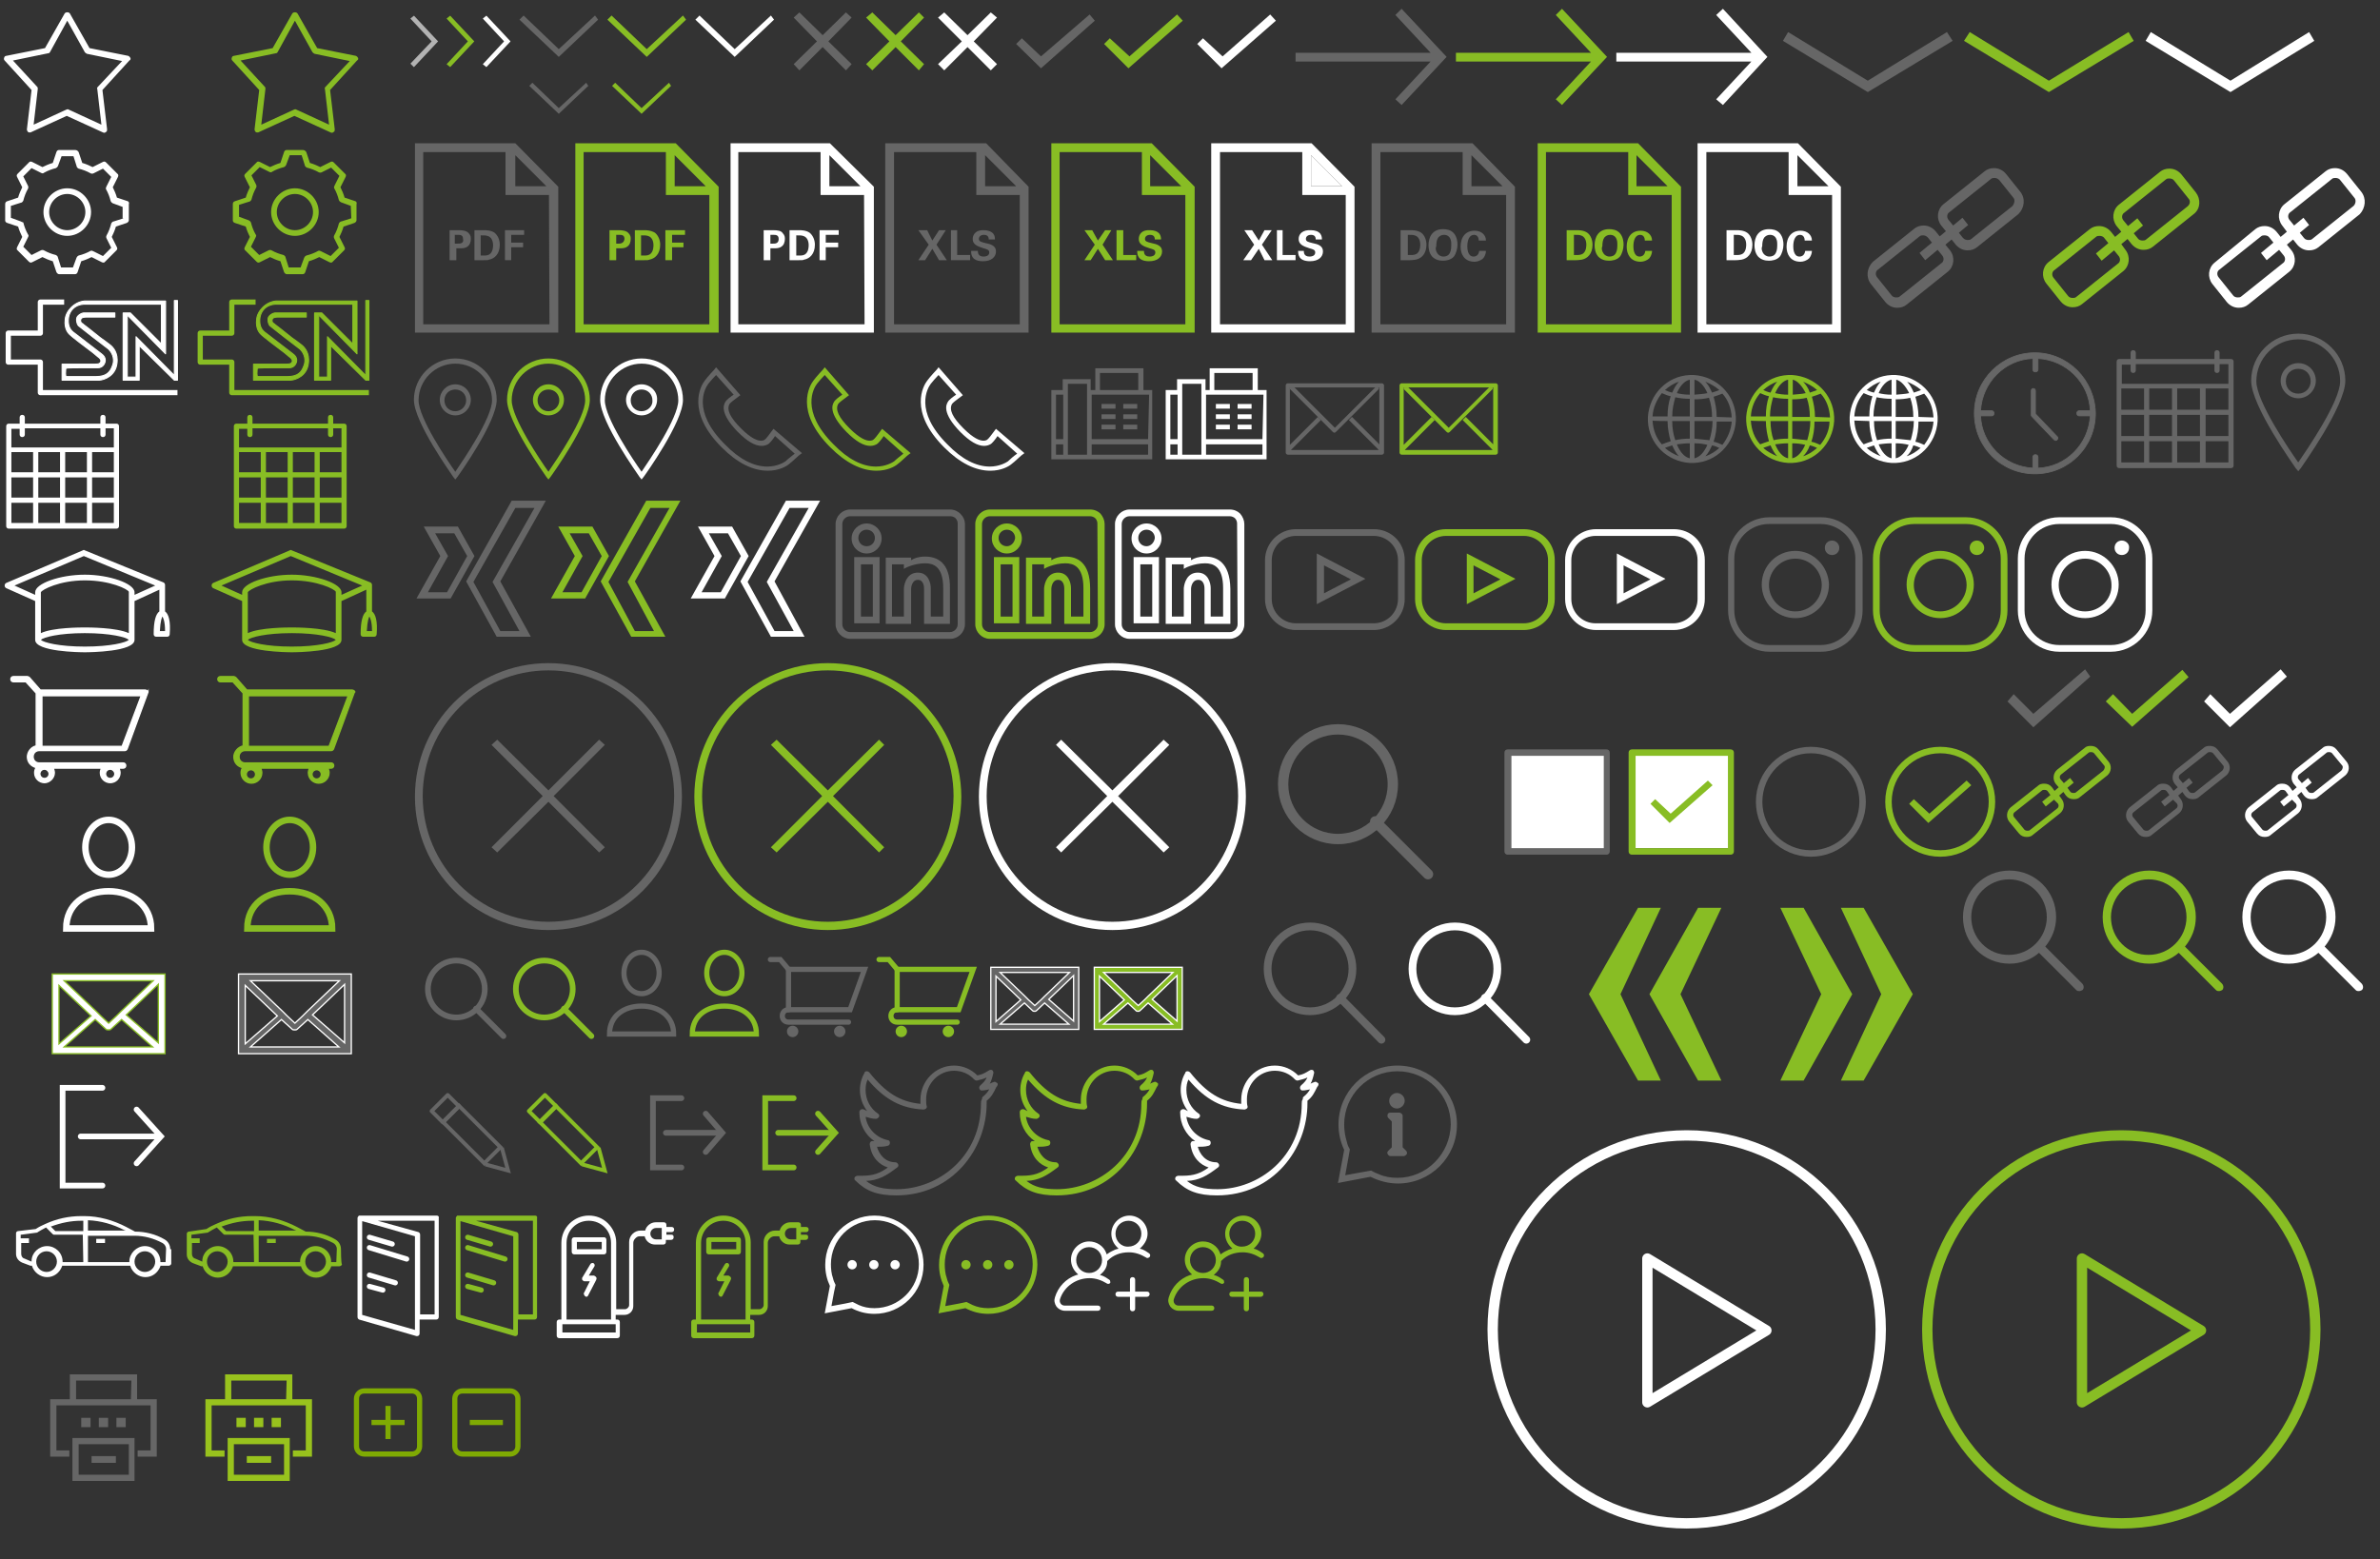 <?xml version="1.0" encoding="utf-8"?>
<!-- Generator: Adobe Illustrator 23.0.0, SVG Export Plug-In . SVG Version: 6.00 Build 0)  -->
<svg version="1.1" id="Ebene_1" xmlns="http://www.w3.org/2000/svg" xmlns:xlink="http://www.w3.org/1999/xlink" x="0px" y="0px"
	 width="460px" height="301.4px" viewBox="0 0 460 301.4" style="enable-background:new 0 0 460 301.4;" xml:space="preserve">
<rect x="0" y="0" width="460" height="301.4" fill="#333333" stroke="none"/>
<style type="text/css">
	.st0{fill:#FFFFFF;}
	.st1{fill:#88BD24;}
	.st2{fill:#666666;}
	.st3{fill:#B3B3B3;stroke:#B3B3B3;stroke-width:0.25;stroke-miterlimit:10;}
	.st4{fill:#FFFFFF;stroke:#FFFFFF;stroke-width:0.25;stroke-miterlimit:10;}
	.st5{fill:#88BD24;stroke:#88BD24;stroke-width:0.25;stroke-miterlimit:10;}
	.st6{enable-background:new    ;}
	.st7{fill:none;stroke:#666666;stroke-width:1.1;stroke-miterlimit:10;}
	.st8{fill:none;stroke:#666666;stroke-width:1.1;stroke-linecap:round;stroke-miterlimit:10;}
	.st9{fill:none;stroke:#88BD24;stroke-width:1.1;stroke-miterlimit:10;}
	.st10{fill:none;stroke:#88BD24;stroke-width:1.1;stroke-linecap:round;stroke-miterlimit:10;}
	.st11{fill:none;stroke:#666666;stroke-miterlimit:10;}
	.st12{fill:none;stroke:#88BD24;stroke-miterlimit:10;}
	.st13{fill:none;stroke:#666666;stroke-linecap:round;stroke-miterlimit:10;}
	.st14{fill:none;stroke:#88BD24;stroke-linecap:round;stroke-miterlimit:10;}
	.st15{fill:#666666;stroke:#FFFFFF;stroke-width:0.25;stroke-miterlimit:10;}
	.st16{fill:#88BD24;stroke:#FFFFFF;stroke-width:0.25;stroke-miterlimit:10;}
	.st17{fill:none;stroke:#FFFFFF;stroke-linejoin:round;stroke-miterlimit:10;}
	.st18{fill:#FFFFFF;stroke:#FFFFFF;stroke-width:0.2;stroke-linejoin:round;stroke-miterlimit:10;}
	.st19{fill:none;stroke:#88BD24;stroke-linejoin:round;stroke-miterlimit:10;}
	.st20{fill:#88BD24;stroke:#88BD24;stroke-width:0.2;stroke-linejoin:round;stroke-miterlimit:10;}
	.st21{fill:#666666;stroke:#666666;stroke-width:0.15;stroke-miterlimit:10;}
	.st22{fill:none;stroke:#666666;stroke-width:2;stroke-miterlimit:10;}
	.st23{fill:none;stroke:#666666;stroke-width:2;stroke-linecap:round;stroke-miterlimit:10;}
	.st24{fill:#666666;stroke:#666666;stroke-width:0.25;stroke-miterlimit:10;}
	.st25{fill:none;stroke:#666666;stroke-width:1.25;stroke-miterlimit:10;}
	.st26{fill:none;stroke:#88BD24;stroke-width:1.25;stroke-miterlimit:10;}
	.st27{fill:none;stroke:#666666;stroke-width:1.5;stroke-miterlimit:10;}
	.st28{fill:none;stroke:#666666;stroke-width:1.5;stroke-linecap:round;stroke-miterlimit:10;}
	.st29{fill:none;stroke:#FFFFFF;stroke-width:1.25;stroke-miterlimit:10;}
	.st30{fill:#FFFFFF;stroke:#88BD24;stroke-width:0.25;stroke-miterlimit:10;}
	.st31{fill:none;stroke:#FFFFFF;stroke-width:1.5;stroke-miterlimit:10;}
	.st32{fill:none;stroke:#FFFFFF;stroke-width:1.5;stroke-linecap:round;stroke-miterlimit:10;}
	.st33{fill:none;stroke:#666666;stroke-width:0.75;stroke-miterlimit:10;}
	.st34{fill:none;stroke:#666666;stroke-width:0.75;stroke-miterlimit:10;}
	.st35{fill:none;stroke:#666666;stroke-width:0.75;stroke-linejoin:round;stroke-miterlimit:10;}
	.st36{fill:none;stroke:#88BD24;stroke-width:0.75;stroke-miterlimit:10;}
	.st37{fill:none;stroke:#88BD24;stroke-width:0.75;stroke-miterlimit:10;}
	.st38{fill:none;stroke:#88BD24;stroke-width:0.75;stroke-linejoin:round;stroke-miterlimit:10;}
	.st39{fill:none;stroke:#FFFFFF;stroke-width:1.1;stroke-linecap:round;stroke-miterlimit:10;}
	.st40{fill:none;}
	.st41{fill:none;stroke:#FFFFFF;stroke-linecap:round;stroke-miterlimit:10;stroke-dasharray:2.687;}
	.st42{fill:none;stroke:#FFFFFF;stroke-linecap:round;stroke-miterlimit:10;stroke-dasharray:5.229;}
	.st43{fill:none;stroke:#FFFFFF;stroke-linecap:round;stroke-miterlimit:10;stroke-dasharray:4.608;}
	.st44{fill:none;stroke:#FFFFFF;stroke-linecap:round;stroke-miterlimit:10;stroke-dasharray:7.567;}
	.st45{fill:none;stroke:#FFFFFF;stroke-width:2;}
	.st46{fill:none;stroke:#FFFFFF;stroke-width:2;stroke-linecap:round;stroke-linejoin:round;}
	.st47{fill:none;stroke:#88BD24;stroke-width:2;}
	.st48{fill:none;stroke:#88BD24;stroke-width:2;stroke-linecap:round;stroke-linejoin:round;}
	.st49{fill:#98C21D;}
	.st50{fill:#7FAA03;}
</style>
<rect x="316" y="145.9" class="st0" width="18.1" height="18.1"/>
<rect x="292" y="146" class="st0" width="18.1" height="18.1"/>
<g>
	<polygon class="st0" points="134.4,3.8 135.2,3 142,9.5 149,3 149.6,3.8 142,11 	"/>
</g>
<g>
	<polygon class="st1" points="117.4,3.8 118.2,3 125,9.5 132,3 132.6,3.8 125,11 	"/>
</g>
<g>
	<polygon class="st2" points="100.4,3.8 101.2,3 108,9.5 115,3 115.6,3.8 108,11 	"/>
</g>
<g>
	<polygon class="st3" points="80,12.8 79.5,12.3 83.6,8 79.5,3.6 80,3.2 84.5,8 	"/>
</g>
<polygon class="st2" points="270.9,1.7 269.7,2.9 276.5,10.2 250.4,10.2 250.4,11.9 276.5,11.9 269.7,19.2 270.9,20.3 279.6,11 "/>
<g>
	<polygon class="st2" points="361,17.8 344.6,7.9 345.6,6.2 361,15.6 376.3,6.2 377.4,7.9 	"/>
</g>
<path class="st2" d="M390.5,37.1l-2.8-3.5c-0.6-0.7-1.4-1.1-2.3-1.1c-0.7,0-1.3,0.2-1.8,0.6l-8,6.4c-1.2,1-1.4,2.8-0.4,4.1l0.9,1.1
	l-1.2,1l-0.8-1c-0.6-0.7-1.4-1.1-2.3-1.1c-0.7,0-1.3,0.2-1.8,0.6l-8,6.4c-1.2,1.2-1.4,3-0.4,4.3l2.8,3.5c0.6,0.7,1.4,1.1,2.3,1.1
	c0.7,0,1.3-0.2,1.8-0.6l8-6.4c1.2-1,1.4-2.8,0.4-4.1l-0.9-1.1l1.2-1l0.8,1c0.6,0.7,1.4,1.1,2.3,1.1c0.7,0,1.3-0.2,1.8-0.6l8-6.4
	C391.3,40.2,391.5,38.4,390.5,37.1z M375.4,49.4c0.4,0.5,0.3,1.2-0.2,1.5l-8,6.4c-0.2,0.2-0.5,0.2-0.7,0.2c-0.3,0-0.7-0.1-0.9-0.4
	l-2.8-3.5c-0.4-0.5-0.3-1.2,0.2-1.5l8-6.4c0.2-0.2,0.5-0.2,0.7-0.2c0.3,0,0.6,0.1,0.9,0.4l0.8,1l-2.4,2l1.1,1.4l2.4-2L375.4,49.4z
	 M389,39.8l-8,6.4c-0.2,0.2-0.5,0.2-0.7,0.2c-0.3,0-0.6-0.1-0.9-0.4l-0.8-1l1.8-1.5l-1.1-1.4l-1.8,1.5l-0.9-1.1
	c-0.4-0.5-0.3-1.2,0.2-1.5l8-6.4c0.2-0.2,0.5-0.2,0.7-0.2c0.3,0,0.6,0.1,0.9,0.4l2.8,3.5C389.5,38.7,389.3,39.4,389,39.8z"/>
<g>
	<path class="st2" d="M99.6,27.7H80.2v36.6h27.7V36.1L99.6,27.7z M99.6,30l6,6h-6V30z M106.2,62.7H81.8V29.4h15.9v8.3h8.4
		L106.2,62.7L106.2,62.7L106.2,62.7z"/>
	<path class="st2" d="M88.7,44.5h-1.8v5.8h1.3V48H89c0.3,0,0.9,0,1.3-0.3c0.5-0.3,0.7-0.9,0.7-1.5c0-0.3,0-0.7-0.4-1.1
		C90.2,44.6,89.4,44.5,88.7,44.5z M88.4,47.1h-0.5v-1.7h0.6c0.4,0,1,0,1,0.8C89.7,47.1,88.9,47.1,88.4,47.1z"/>
	<path class="st2" d="M93.6,44.5h-1.9v5.8h1.8c0.6,0,0.8,0,1-0.1c1.1-0.2,2.1-1.1,2.1-2.9c0-0.8-0.3-1.7-1-2.3
		C94.9,44.5,93.9,44.5,93.6,44.5z M94.8,49c-0.4,0.4-0.8,0.4-1.4,0.4c-0.1,0-0.4,0-0.5,0v-3.9c0.7,0,1,0,1.3,0.1
		c0.8,0.2,1.1,1,1.1,1.8C95.3,47.6,95.3,48.5,94.8,49z"/>
	<polygon class="st2" points="97.6,50.3 98.8,50.3 98.8,47.8 101.1,47.8 101.1,46.9 98.8,46.9 98.8,45.4 101.3,45.4 101.3,44.5 
		97.6,44.5 	"/>
</g>
<g>
	<polygon class="st4" points="94,12.8 93.5,12.4 97.6,8 93.5,3.6 94,3.2 98.5,8 	"/>
</g>
<polygon class="st0" points="333,1.7 331.7,2.9 338.5,10.2 312.4,10.2 312.4,11.9 338.5,11.9 331.7,19.2 333,20.3 341.6,11 "/>
<g>
	<polygon class="st0" points="431.1,17.8 414.7,7.9 415.7,6.2 431.1,15.6 446.3,6.2 447.3,7.9 	"/>
</g>
<path class="st0" d="M456.4,37.1l-2.8-3.5c-0.6-0.7-1.4-1.1-2.3-1.1c-0.7,0-1.3,0.2-1.8,0.6l-8,6.4c-1.2,1-1.4,2.8-0.4,4.1l0.9,1.2
	l-1.2,1l-0.8-1c-0.6-0.7-1.4-1.1-2.3-1.1c-0.7,0-1.3,0.2-1.8,0.6l-7.9,6.5c-1.2,1-1.4,2.8-0.4,4.1l2.8,3.5c0.6,0.7,1.4,1.1,2.3,1.1
	c0.7,0,1.3-0.2,1.8-0.6l8-6.4c1.2-1,1.4-2.8,0.4-4.1l-0.9-1.1l1.2-1l0.8,1c0.6,0.7,1.4,1.1,2.3,1.1c0.7,0,1.3-0.2,1.8-0.6l8-6.4
	C457.2,40.2,457.4,38.4,456.4,37.1z M441.4,49.4c0.4,0.5,0.3,1.2-0.2,1.5l-8,6.4c-0.2,0.2-0.5,0.2-0.7,0.2c-0.3,0-0.7-0.1-0.9-0.4
	l-2.8-3.5c-0.4-0.5-0.3-1.2,0.2-1.5l8-6.4c0.2-0.2,0.5-0.2,0.7-0.2c0.3,0,0.7,0.1,0.9,0.4l0.8,1l-2.4,2l1.1,1.4l2.4-2L441.4,49.4z
	 M454.9,39.8l-8,6.4c-0.2,0.2-0.5,0.2-0.7,0.2c-0.3,0-0.7-0.1-0.9-0.4l-0.8-1l1.8-1.5l-1.1-1.4l-1.8,1.5l-0.9-1.1
	c-0.4-0.5-0.3-1.2,0.2-1.5l8-6.4c0.2-0.2,0.5-0.2,0.7-0.2c0.3,0,0.7,0.1,0.9,0.4l2.8,3.5C455.4,38.7,455.3,39.4,454.9,39.8z"/>
<g>
	<path class="st0" d="M160.4,27.7h-19.2v36.6h27.7V36.1L160.4,27.7z M160.3,30l6,6h-6V30z M167.1,62.7h-24.4V29.4h15.9v8.3h8.4
		L167.1,62.7L167.1,62.7L167.1,62.7z"/>
	<path class="st0" d="M149.4,44.5h-1.8v5.8h1.3V48h0.8c0.3,0,0.9,0,1.3-0.3c0.5-0.3,0.7-0.9,0.7-1.5c0-0.3,0-0.7-0.4-1.1
		C151,44.6,150.3,44.5,149.4,44.5z M149.4,47.1h-0.5v-1.7h0.6c0.4,0,1,0,1,0.8C150.5,47.1,149.8,47.1,149.4,47.1z"/>
	<path class="st0" d="M154.5,44.5h-1.9v5.8h1.8c0.6,0,0.8,0,1-0.1c1.1-0.2,2.1-1.1,2.1-2.9c0-0.8-0.3-1.7-1-2.3
		C155.8,44.5,154.8,44.5,154.5,44.5z M155.8,49c-0.4,0.4-0.8,0.4-1.4,0.4c-0.1,0-0.4,0-0.5,0v-3.9c0.7,0,1,0,1.3,0.1
		c0.8,0.2,1.1,1,1.1,1.8C156.3,47.6,156.3,48.5,155.8,49z"/>
	<polygon class="st0" points="158.4,50.3 159.6,50.3 159.6,47.8 162,47.8 162,46.9 159.6,46.9 159.6,45.4 162.1,45.4 162.1,44.5 
		158.4,44.5 	"/>
</g>
<g>
	<path class="st0" d="M253.4,30l6,6h-6V30z"/>
</g>
<g>
	<polygon class="st5" points="87,12.8 86.5,12.4 90.6,8 86.5,3.6 87,3.2 91.5,8 	"/>
</g>
<polygon class="st1" points="301.9,1.7 300.7,2.9 307.5,10.2 281.4,10.2 281.4,11.9 307.5,11.9 300.7,19.2 301.9,20.3 310.6,11 "/>
<g>
	<polygon class="st1" points="396,17.8 379.6,7.9 380.7,6.2 396,15.6 411.4,6.2 412.4,7.9 	"/>
</g>
<path class="st1" d="M424.4,37.2l-2.8-3.5c-0.6-0.7-1.4-1.1-2.3-1.1c-0.7,0-1.3,0.2-1.8,0.6l-8,6.4c-1.2,1-1.4,2.8-0.4,4.1l0.9,1.1
	l-1.2,1l-0.8-1c-0.6-0.7-1.4-1.1-2.3-1.1c-0.7,0-1.3,0.2-1.8,0.6l-8,6.4c-1.2,1-1.4,2.8-0.4,4.1l2.8,3.5c0.6,0.7,1.4,1.1,2.3,1.1
	c0.7,0,1.3-0.2,1.8-0.6l8-6.4c1.2-1,1.4-2.8,0.4-4.1l-0.8-1.1l1.2-1l0.8,1c0.6,0.7,1.4,1.1,2.3,1.1c0.7,0,1.3-0.2,1.8-0.6l8-6.4
	C425.3,40.3,425.4,38.5,424.4,37.2z M409.5,49.5c0.4,0.5,0.3,1.2-0.2,1.5l-8,6.4c-0.2,0.2-0.5,0.2-0.7,0.2c-0.3,0-0.7-0.1-0.9-0.4
	l-2.8-3.5c-0.4-0.5-0.3-1.2,0.2-1.5l8-6.4c0.2-0.2,0.5-0.2,0.7-0.2c0.3,0,0.7,0.1,0.9,0.4l0.8,1l-2.4,2l1.1,1.4l2.4-2L409.5,49.5z
	 M422.8,39.9l-8,6.4c-0.2,0.2-0.5,0.2-0.7,0.2c-0.3,0-0.7-0.1-0.9-0.4l-0.8-1l1.8-1.5l-1.1-1.4l-1.8,1.5l-0.9-1.1
	c-0.4-0.5-0.3-1.2,0.2-1.5l8-6.4c0.2-0.2,0.5-0.2,0.7-0.2c0.3,0,0.7,0.1,0.9,0.4l2.8,3.5C423.4,38.8,423.3,39.5,422.8,39.9z"/>
<path class="st1" d="M407.5,147.2l-1.9-2.3c-0.4-0.5-0.9-0.7-1.5-0.7c-0.5,0-0.9,0.1-1.2,0.4l-5.3,4.2c-0.8,0.7-0.9,1.9-0.3,2.7
	l0.6,0.7l-0.8,0.7l-0.5-0.7c-0.4-0.5-0.9-0.7-1.5-0.7c-0.5,0-0.9,0.1-1.2,0.4l-5.3,4.2c-0.8,0.7-0.9,1.9-0.3,2.7l1.9,2.3
	c0.4,0.5,0.9,0.7,1.5,0.7c0.5,0,0.9-0.1,1.2-0.4l5.3-4.2c0.8-0.7,0.9-1.9,0.3-2.7l-0.5-0.7l0.8-0.7l0.5,0.7c0.4,0.5,0.9,0.7,1.5,0.7
	c0.5,0,0.9-0.1,1.2-0.4l5.3-4.2C408.1,149.2,408.2,148,407.5,147.2z M397.7,155.3c0.3,0.3,0.2,0.8-0.1,1l-5.3,4.2
	c-0.1,0.1-0.3,0.1-0.5,0.1s-0.5-0.1-0.6-0.3l-1.9-2.3c-0.3-0.3-0.2-0.8,0.1-1l5.3-4.2c0.1-0.1,0.3-0.1,0.5-0.1s0.5,0.1,0.6,0.3
	l0.5,0.7l-1.6,1.3l0.7,0.9l1.6-1.3L397.7,155.3z M406.5,149l-5.3,4.2c-0.1,0.1-0.3,0.1-0.5,0.1s-0.5-0.1-0.6-0.3l-0.5-0.7l1.2-1
	l-0.7-0.9l-1.2,1l-0.6-0.7c-0.3-0.3-0.2-0.8,0.1-1l5.3-4.2c0.1-0.1,0.3-0.1,0.5-0.1s0.5,0.1,0.6,0.3l1.9,2.3
	C406.9,148.2,406.8,148.7,406.5,149z"/>
<path class="st2" d="M430.5,147.2l-1.9-2.3c-0.4-0.5-0.9-0.7-1.5-0.7c-0.5,0-0.9,0.1-1.2,0.4l-5.3,4.2c-0.8,0.7-0.9,1.9-0.3,2.7
	l0.6,0.7l-0.8,0.7l-0.5-0.7c-0.4-0.5-0.9-0.7-1.5-0.7c-0.5,0-0.9,0.1-1.2,0.4l-5.3,4.2c-0.8,0.7-0.9,1.9-0.3,2.7l1.9,2.3
	c0.4,0.5,0.9,0.7,1.5,0.7c0.5,0,0.9-0.1,1.2-0.4l5.3-4.2c0.8-0.7,0.9-1.9,0.3-2.7l-0.5-0.7l0.8-0.7l0.5,0.7c0.4,0.5,0.9,0.7,1.5,0.7
	c0.5,0,0.9-0.1,1.2-0.4l5.3-4.2C431.1,149.2,431.2,148,430.5,147.2z M420.7,155.3c0.3,0.3,0.2,0.8-0.1,1l-5.3,4.2
	c-0.1,0.1-0.3,0.1-0.5,0.1s-0.5-0.1-0.6-0.3l-1.9-2.3c-0.3-0.3-0.2-0.8,0.1-1l5.3-4.2c0.1-0.1,0.3-0.1,0.5-0.1s0.5,0.1,0.6,0.3
	l0.5,0.7l-1.6,1.3l0.7,0.9l1.6-1.3L420.7,155.3z M429.5,149l-5.3,4.2c-0.1,0.1-0.3,0.1-0.5,0.1s-0.5-0.1-0.6-0.3l-0.5-0.7l1.2-1
	l-0.7-0.9l-1.2,1l-0.6-0.7c-0.3-0.3-0.2-0.8,0.1-1l5.3-4.2c0.1-0.1,0.3-0.1,0.5-0.1s0.5,0.1,0.6,0.3l1.9,2.3
	C429.9,148.2,429.8,148.7,429.5,149z"/>
<path class="st0" d="M453.5,147.2l-1.9-2.3c-0.4-0.5-0.9-0.7-1.5-0.7c-0.5,0-0.9,0.1-1.2,0.4l-5.3,4.2c-0.8,0.7-0.9,1.9-0.3,2.7
	l0.6,0.7l-0.8,0.7l-0.5-0.7c-0.4-0.5-0.9-0.7-1.5-0.7c-0.5,0-0.9,0.1-1.2,0.4l-5.3,4.2c-0.8,0.7-0.9,1.9-0.3,2.7l1.9,2.3
	c0.4,0.5,0.9,0.7,1.5,0.7c0.5,0,0.9-0.1,1.2-0.4l5.3-4.2c0.8-0.7,0.9-1.9,0.3-2.7l-0.5-0.7l0.8-0.7l0.5,0.7c0.4,0.5,0.9,0.7,1.5,0.7
	c0.5,0,0.9-0.1,1.2-0.4l5.3-4.2C454.1,149.2,454.2,148,453.5,147.2z M443.7,155.3c0.3,0.3,0.2,0.8-0.1,1l-5.3,4.2
	c-0.1,0.1-0.3,0.1-0.5,0.1s-0.5-0.1-0.6-0.3l-1.9-2.3c-0.3-0.3-0.2-0.8,0.1-1l5.3-4.2c0.1-0.1,0.3-0.1,0.5-0.1s0.5,0.1,0.6,0.3
	l0.5,0.7l-1.6,1.3l0.7,0.9l1.6-1.3L443.7,155.3z M452.5,149l-5.3,4.2c-0.1,0.1-0.3,0.1-0.5,0.1s-0.5-0.1-0.6-0.3l-0.5-0.7l1.2-1
	l-0.7-0.9l-1.2,1l-0.6-0.7c-0.3-0.3-0.2-0.8,0.1-1l5.3-4.2c0.1-0.1,0.3-0.1,0.5-0.1s0.5,0.1,0.6,0.3l1.9,2.3
	C452.9,148.2,452.8,148.7,452.5,149z"/>
<g>
	<path class="st1" d="M130.6,27.7h-19.4v36.6h27.7V36.1L130.6,27.7z M130.4,30l6,6h-6V30z M137.1,62.7h-24.3V29.4h15.9v8.3h8.4
		L137.1,62.7L137.1,62.7z"/>
	<path class="st1" d="M119.6,44.5h-1.8v5.8h1.3V48h0.8c0.3,0,0.9,0,1.3-0.3c0.5-0.3,0.7-0.9,0.7-1.5c0-0.3,0-0.7-0.4-1.1
		C121.1,44.6,120.3,44.5,119.6,44.5z M119.6,47.1h-0.5v-1.7h0.6c0.4,0,1,0,1,0.8C120.6,47.1,119.8,47.1,119.6,47.1z"/>
	<path class="st1" d="M124.6,44.5h-1.9v5.8h1.8c0.6,0,0.8,0,1-0.1c1.1-0.2,2.1-1.1,2.1-2.9c0-0.8-0.3-1.7-1-2.3
		C125.8,44.5,124.8,44.5,124.6,44.5z M125.8,49c-0.4,0.4-0.8,0.4-1.4,0.4c-0.1,0-0.4,0-0.5,0v-3.9c0.7,0,1,0,1.3,0.1
		c0.8,0.2,1.1,1,1.1,1.8C126.3,47.6,126.3,48.5,125.8,49z"/>
	<polygon class="st1" points="128.6,50.3 129.9,50.3 129.9,47.8 132.1,47.8 132.1,46.9 129.9,46.9 129.9,45.4 132.4,45.4 
		132.4,44.5 128.6,44.5 	"/>
</g>
<polygon class="st2" points="164.6,3.4 163.5,2.4 159,6.8 154.5,2.4 153.4,3.4 157.9,8 153.4,12.4 154.5,13.6 159,9.1 163.5,13.6 
	164.6,12.4 160.1,8 "/>
<polygon class="st0" points="192.7,3.4 191.5,2.4 187,6.8 182.5,2.4 181.3,3.4 185.9,8 181.3,12.4 182.5,13.6 187,9.1 191.5,13.6 
	192.7,12.4 188.2,8 "/>
<polygon class="st1" points="178.6,3.4 177.6,2.4 173.1,6.8 168.6,2.4 167.4,3.4 171.9,8 167.4,12.4 168.6,13.6 173.1,9.1 
	177.6,13.6 178.6,12.4 174.1,8 "/>
<polygon class="st2" points="210.6,2.8 201.2,10.9 197.5,7.4 196.4,8.5 201.2,13.2 211.6,4 "/>
<polygon class="st0" points="245.5,2.8 236.3,10.9 232.5,7.4 231.4,8.5 236.1,13.2 246.6,4 "/>
<polygon class="st1" points="227.5,2.8 218.3,10.9 214.5,7.4 213.4,8.5 218.1,13.2 228.6,4 "/>
<g>
	<path class="st2" d="M88,69.3c-4.4,0-8,3.6-8,8c0,4.3,7.3,14.4,7.6,14.9l0.4,0.5l0.4-0.5c0.3-0.4,7.6-10.6,7.6-14.9
		C96,72.9,92.4,69.3,88,69.3z M88,91.2c-1.5-2.1-7.1-10.4-7.1-13.8c0-3.9,3.2-7.1,7.1-7.1s7.1,3.2,7.1,7.1
		C95.1,80.8,89.5,89,88,91.2z"/>
	<path class="st2" d="M88,74.3c-1.7,0-3,1.4-3,3c0,1.7,1.4,3,3,3c1.7,0,3-1.4,3-3S89.7,74.3,88,74.3z M88,79.5
		c-1.2,0-2.1-0.9-2.1-2.1s0.9-2.1,2.1-2.1s2.1,0.9,2.1,2.1C90.1,78.5,89.2,79.5,88,79.5z"/>
</g>
<g>
	<path class="st0" d="M124,69.3c-4.4,0-8,3.6-8,8c0,4.3,7.3,14.4,7.6,14.9l0.4,0.5l0.4-0.5c0.3-0.4,7.6-10.6,7.6-14.9
		C132,72.9,128.5,69.3,124,69.3z M124,91.2c-1.5-2.1-7.1-10.4-7.1-13.8c0-3.9,3.2-7.1,7.1-7.1s7.1,3.2,7.1,7.1
		C131.1,80.8,125.5,89,124,91.2z"/>
	<path class="st0" d="M124,74.3c-1.7,0-3,1.4-3,3c0,1.7,1.4,3,3,3c1.7,0,3-1.4,3-3C127.1,75.7,125.7,74.3,124,74.3z M124,79.5
		c-1.2,0-2.1-0.9-2.1-2.1s0.9-2.1,2.1-2.1s2.1,0.9,2.1,2.1C126.2,78.5,125.2,79.5,124,79.5z"/>
</g>
<g>
	<path class="st1" d="M106,69.3c-4.4,0-8,3.6-8,8c0,4.3,7.3,14.4,7.6,14.9l0.4,0.5l0.4-0.5c0.3-0.4,7.6-10.6,7.6-14.9
		C114,72.9,110.4,69.3,106,69.3z M106,91.2c-1.5-2.1-7.1-10.4-7.1-13.8c0-3.9,3.2-7.1,7.1-7.1s7.1,3.2,7.1,7.1
		C113.1,80.8,107.5,89,106,91.2z"/>
	<path class="st1" d="M106,74.3c-1.7,0-3,1.4-3,3c0,1.7,1.4,3,3,3c1.7,0,3-1.4,3-3S107.7,74.3,106,74.3z M106,79.5
		c-1.2,0-2.1-0.9-2.1-2.1s0.9-2.1,2.1-2.1s2.1,0.9,2.1,2.1C108.1,78.5,107.2,79.5,106,79.5z"/>
</g>
<path class="st2" d="M149.5,82.9l-0.3,0.4c-0.5,0.7-1.2,1.6-1.4,1.7c-0.1,0.1-0.4,0.2-0.7,0.2c-0.7,0-1.9-0.4-3.9-2.4
	c-2.1-2.1-2.8-3.6-2.2-4.7c0.1-0.2,1-0.9,1.7-1.4l0.4-0.3l-4.7-5.4l-0.3,0.4c-0.1,0.1-1.4,1.5-1.9,2.2c-0.7,0.9-3.7,5.9,3.3,12.9
	c3,3,6,4.5,8.9,4.5c2.1,0,3.5-0.8,4-1.2c0.7-0.5,2.1-1.9,2.2-1.9l0.4-0.3L149.5,82.9z M151.8,89.2c-0.3,0.2-1.6,1-3.5,1
	c-2.6,0-5.4-1.4-8.2-4.3c-6.5-6.5-3.8-10.9-3.2-11.7c0.3-0.4,1.1-1.3,1.5-1.7l3.4,3.8c-0.6,0.4-1.4,1-1.6,1.4
	c-0.3,0.5-1.2,2.1,2.4,5.8c1.8,1.8,3.3,2.7,4.6,2.7c0.6,0,1-0.2,1.2-0.3c0.4-0.2,1-1,1.4-1.6l3.8,3.4
	C153.1,88.1,152.2,88.8,151.8,89.2z"/>
<path class="st0" d="M192.5,82.9l-0.3,0.4c-0.5,0.7-1.2,1.6-1.4,1.7c-0.1,0.1-0.4,0.2-0.7,0.2c-0.7,0-1.9-0.4-3.9-2.4
	c-2.1-2.1-2.8-3.6-2.2-4.7c0.1-0.2,1-0.9,1.7-1.4l0.4-0.3l-4.7-5.4l-0.3,0.4c-0.1,0.1-1.4,1.5-1.9,2.2c-0.7,0.9-3.7,5.9,3.3,12.9
	c3,3,6,4.5,8.9,4.5c2.1,0,3.5-0.8,4-1.2c0.7-0.5,2.1-1.9,2.2-1.9l0.4-0.3L192.5,82.9z M194.8,89.2c-0.3,0.2-1.6,1-3.5,1
	c-2.6,0-5.4-1.4-8.2-4.3c-6.5-6.5-3.8-10.9-3.2-11.7c0.3-0.4,1.1-1.3,1.5-1.7l3.4,3.8c-0.6,0.4-1.4,1-1.6,1.4
	c-0.3,0.5-1.2,2.1,2.4,5.8c1.8,1.8,3.3,2.7,4.6,2.7c0.6,0,1-0.2,1.2-0.3c0.4-0.2,1-1,1.4-1.6l3.8,3.4
	C196,88.1,195.2,88.8,194.8,89.2z"/>
<path class="st1" d="M170.5,82.9l-0.3,0.4c-0.5,0.7-1.2,1.6-1.4,1.7c-0.1,0.1-0.4,0.2-0.7,0.2c-0.7,0-1.9-0.4-3.9-2.4
	c-2.1-2.1-2.8-3.6-2.2-4.7c0.1-0.2,1-0.9,1.7-1.4l0.4-0.3l-4.7-5.4l-0.3,0.4c-0.1,0.1-1.4,1.5-1.9,2.2c-0.7,0.9-3.7,5.9,3.3,12.9
	c3,3,6,4.5,8.9,4.5c2.1,0,3.5-0.8,4-1.2c0.7-0.5,2.1-1.9,2.2-1.9l0.4-0.3L170.5,82.9z M172.8,89.2c-0.3,0.2-1.6,1-3.5,1
	c-2.6,0-5.4-1.4-8.2-4.3c-6.5-6.5-3.8-10.9-3.2-11.7c0.3-0.4,1.1-1.3,1.5-1.7l3.4,3.8c-0.6,0.4-1.4,1-1.6,1.4
	c-0.3,0.5-1.2,2.1,2.4,5.8c1.8,1.8,3.3,2.7,4.6,2.7c0.6,0,1-0.2,1.2-0.3c0.4-0.2,1-1,1.4-1.6l3.8,3.4
	C174.1,88.1,173.2,88.8,172.8,89.2z"/>
<g>
	<rect x="212.9" y="78.1" class="st2" width="2.7" height="0.9"/>
	<rect x="212.9" y="80.1" class="st2" width="2.7" height="0.9"/>
	<rect x="212.9" y="82.1" class="st2" width="2.7" height="0.9"/>
	<rect x="217.1" y="78.1" class="st2" width="2.7" height="0.9"/>
	<rect x="217.1" y="80.1" class="st2" width="2.7" height="0.9"/>
	<rect x="217.1" y="82.1" class="st2" width="2.7" height="0.9"/>
	<path class="st2" d="M221,75.4v-4.2h-9.3v4.2h-0.9v-2.1h-5.4v2.1h-2.2v9.5v0.9v3h2.2l0,0h5.5l0,0h11.8v-3v-0.9v-9.5H221z
		 M205.5,87.9h-1.4v-2h1.4V87.9z M205.5,84.9h-1.4v-8.6h1.4V84.9z M210.1,87.9h-3.7V74.2h3.7V87.9z M212.6,72.1h7.4v3.3h-7.4V72.1z
		 M221.9,87.9H211v-2h10.9V87.9z M221.9,84.9H211v-8.6h0.9h9.3h0.9L221.9,84.9L221.9,84.9z"/>
</g>
<g>
	<rect x="235" y="78.1" class="st0" width="2.7" height="0.9"/>
	<rect x="235" y="80.1" class="st0" width="2.7" height="0.9"/>
	<rect x="235" y="82.1" class="st0" width="2.7" height="0.9"/>
	<rect x="239.2" y="78.1" class="st0" width="2.7" height="0.9"/>
	<rect x="239.2" y="80.1" class="st0" width="2.7" height="0.9"/>
	<rect x="239.2" y="82.1" class="st0" width="2.7" height="0.9"/>
	<path class="st0" d="M243.1,75.4v-4.2h-9.3v4.2H233v-2.1h-5.5v2.1h-2.2v9.5v0.9v3h2.2l0,0h5.5l0,0h11.8v-3v-0.9v-9.5H243.1
		L243.1,75.4z M227.6,87.9h-1.4v-2h1.4V87.9z M227.6,84.9h-1.4v-8.6h1.4V84.9z M232.2,87.9h-3.7V74.2h3.7V87.9z M234.7,72.1h7.4v3.3
		h-7.4V72.1z M244,87.9h-10.9v-2H244V87.9z M244,84.9h-10.9v-8.6h0.9h9.3h0.9L244,84.9L244,84.9z"/>
</g>
<path class="st2" d="M335.5,80.6c-0.2-4.4-3.7-7.8-8.1-8.1l0,0h-0.8l0,0c-4.4,0.2-7.8,3.7-8.1,8.1l0,0v0.8l0,0
	c0.2,4.4,3.7,7.8,8.1,8.1l0,0h0.8l0,0c4.4-0.2,7.8-3.7,8.1-8.1l0,0V80.6L335.5,80.6z M331.8,80.6c0-1.4-0.3-2.8-0.6-3.9
	c0.6-0.2,1.2-0.4,1.7-0.6c1.1,1.2,1.7,2.8,1.8,4.6L331.8,80.6L331.8,80.6z M329.6,73.8c1,0.4,1.9,0.9,2.7,1.6
	c-0.4,0.2-0.9,0.3-1.4,0.5C330.5,75,330.1,74.3,329.6,73.8z M330,76c-0.8,0.2-1.7,0.2-2.5,0.3v-2.9C328.5,73.6,329.4,74.6,330,76z
	 M326.6,73.4v2.9c-0.9,0-1.7-0.1-2.5-0.3C324.7,74.6,325.6,73.6,326.6,73.4z M323.2,75.9c-0.5-0.1-1-0.3-1.4-0.5
	c0.8-0.7,1.7-1.3,2.7-1.6C324,74.3,323.6,75,323.2,75.9z M326.6,77.1v3.4h-3.4c0-1.4,0.3-2.6,0.6-3.7
	C324.7,77,325.6,77.1,326.6,77.1z M326.6,81.4v3.4c-1,0-2,0.1-2.8,0.3c-0.4-1.1-0.6-2.4-0.6-3.7C323.2,81.4,326.6,81.4,326.6,81.4z
	 M326.6,85.7v2.9c-1-0.2-1.9-1.2-2.5-2.7C324.9,85.8,325.8,85.7,326.6,85.7z M324.5,88.2c-1-0.4-1.9-0.9-2.7-1.6
	c0.4-0.2,0.9-0.3,1.4-0.5C323.6,87,324,87.7,324.5,88.2z M327.5,88.6v-2.9c0.9,0,1.7,0.1,2.5,0.3C329.4,87.4,328.5,88.4,327.5,88.6z
	 M330.9,86.1c0.5,0.1,1,0.3,1.4,0.5c-0.8,0.7-1.7,1.3-2.7,1.6C330.1,87.7,330.5,87,330.9,86.1z M327.5,84.8v-3.4h3.5
	c0,1.4-0.3,2.6-0.6,3.7C329.4,85,328.5,84.9,327.5,84.8z M327.5,80.6v-3.4c1,0,2-0.1,2.8-0.3c0.4,1.1,0.6,2.4,0.6,3.7L327.5,80.6
	L327.5,80.6z M321.2,76c0.5,0.2,1.1,0.5,1.7,0.6c-0.4,1.2-0.6,2.5-0.6,3.9h-2.9C319.5,78.8,320.2,77.3,321.2,76z M322.3,81.4
	c0,1.4,0.3,2.8,0.6,3.9c-0.6,0.2-1.2,0.4-1.7,0.6c-1.1-1.2-1.7-2.8-1.8-4.6C319.4,81.4,322.3,81.4,322.3,81.4z M332.9,86
	c-0.5-0.2-1.1-0.5-1.7-0.6c0.4-1.2,0.6-2.5,0.6-3.9h2.9C334.6,83.1,333.9,84.7,332.9,86z"/>
<path class="st0" d="M374.5,80.6c-0.2-4.4-3.7-7.8-8.1-8.1l0,0h-0.8l0,0c-4.4,0.2-7.8,3.7-8.1,8.1l0,0v0.8l0,0
	c0.2,4.4,3.7,7.8,8.1,8.1l0,0h0.8l0,0c4.4-0.2,7.8-3.7,8.1-8.1l0,0V80.6L374.5,80.6z M370.8,80.6c0-1.4-0.3-2.8-0.6-3.9
	c0.6-0.2,1.2-0.4,1.7-0.6c1.1,1.2,1.7,2.8,1.8,4.6L370.8,80.6L370.8,80.6z M368.6,73.8c1,0.4,1.9,0.9,2.7,1.6
	c-0.4,0.2-0.9,0.3-1.4,0.5C369.5,75,369.1,74.3,368.6,73.8z M369,76c-0.8,0.2-1.7,0.2-2.5,0.3v-2.9C367.4,73.6,368.3,74.6,369,76z
	 M365.6,73.4v2.9c-0.9,0-1.7-0.1-2.5-0.3C363.7,74.6,364.6,73.6,365.6,73.4z M362.2,75.9c-0.5-0.1-1-0.3-1.4-0.5
	c0.8-0.7,1.7-1.3,2.7-1.6C363,74.3,362.6,75,362.2,75.9z M365.6,77.1v3.4h-3.5c0-1.4,0.3-2.6,0.6-3.7
	C363.7,77,364.6,77.1,365.6,77.1z M365.6,81.4v3.4c-1,0-2,0.1-2.8,0.3c-0.4-1.1-0.6-2.4-0.6-3.7C362.2,81.4,365.6,81.4,365.6,81.4z
	 M365.6,85.7v2.9c-1-0.2-1.9-1.2-2.5-2.7C363.9,85.8,364.7,85.7,365.6,85.7z M363.5,88.2c-1-0.4-1.9-0.9-2.7-1.6
	c0.4-0.2,0.9-0.3,1.4-0.5C362.6,87,363,87.7,363.5,88.2z M366.4,88.6v-2.9c0.9,0,1.7,0.1,2.5,0.3C368.3,87.4,367.4,88.4,366.4,88.6z
	 M369.8,86.1c0.5,0.1,1,0.3,1.4,0.5c-0.8,0.7-1.7,1.3-2.7,1.6C369.1,87.7,369.5,87,369.8,86.1z M366.4,84.8v-3.4h3.5
	c0,1.4-0.3,2.6-0.6,3.7C368.4,85,367.4,84.9,366.4,84.8z M366.4,80.6v-3.4c1,0,2-0.1,2.8-0.3c0.4,1.1,0.6,2.4,0.6,3.7
	C369.8,80.6,366.4,80.6,366.4,80.6z M360.2,76c0.5,0.2,1.1,0.5,1.7,0.6c-0.4,1.2-0.6,2.5-0.6,3.9h-2.9
	C358.5,78.8,359.1,77.3,360.2,76z M361.3,81.4c0,1.4,0.3,2.8,0.6,3.9c-0.6,0.2-1.2,0.4-1.7,0.6c-1.1-1.2-1.7-2.8-1.8-4.6L361.3,81.4
	L361.3,81.4z M371.9,86c-0.5-0.2-1.1-0.5-1.7-0.6c0.4-1.2,0.6-2.5,0.6-3.9h2.9C373.6,83.1,372.9,84.7,371.9,86z"/>
<path class="st1" d="M354.5,80.6c-0.2-4.4-3.7-7.8-8.1-8.1l0,0h-0.8l0,0c-4.4,0.2-7.8,3.7-8.1,8.1l0,0v0.8l0,0
	c0.2,4.4,3.7,7.8,8.1,8.1l0,0h0.8l0,0c4.4-0.2,7.8-3.7,8.1-8.1l0,0V80.6L354.5,80.6z M350.8,80.6c0-1.4-0.3-2.8-0.6-3.9
	c0.6-0.2,1.2-0.4,1.7-0.6c1.1,1.2,1.7,2.8,1.8,4.6L350.8,80.6L350.8,80.6z M348.5,73.8c1,0.4,1.9,0.9,2.7,1.6
	c-0.4,0.2-0.9,0.3-1.4,0.5C349.5,75,349,74.3,348.5,73.8z M349,76c-0.8,0.2-1.7,0.2-2.5,0.3v-2.9C347.4,73.6,348.3,74.6,349,76z
	 M345.6,73.4v2.9c-0.9,0-1.7-0.1-2.5-0.3C343.7,74.6,344.6,73.6,345.6,73.4z M342.2,75.9c-0.5-0.1-1-0.3-1.4-0.5
	c0.8-0.7,1.7-1.3,2.7-1.6C343,74.3,342.6,75,342.2,75.9z M345.6,77.1v3.4h-3.5c0-1.4,0.3-2.6,0.6-3.7
	C343.6,77,344.6,77.1,345.6,77.1z M345.6,81.4v3.4c-1,0-2,0.1-2.8,0.3c-0.4-1.1-0.6-2.4-0.6-3.7C342.2,81.4,345.6,81.4,345.6,81.4z
	 M345.6,85.7v2.9c-1-0.2-1.9-1.2-2.5-2.7C343.9,85.8,344.7,85.7,345.6,85.7z M343.5,88.2c-1-0.4-1.9-0.9-2.7-1.6
	c0.4-0.2,0.9-0.3,1.4-0.5C342.6,87,343,87.7,343.5,88.2z M346.4,88.6v-2.9c0.9,0,1.7,0.1,2.5,0.3C348.3,87.4,347.4,88.4,346.4,88.6z
	 M349.8,86.1c0.5,0.1,1,0.3,1.4,0.5c-0.8,0.7-1.7,1.3-2.7,1.6C349,87.7,349.5,87,349.8,86.1z M346.4,84.8v-3.4h3.5
	c0,1.4-0.3,2.6-0.6,3.7C348.4,85,347.4,84.9,346.4,84.8z M346.4,80.6v-3.4c1,0,2-0.1,2.8-0.3c0.4,1.1,0.6,2.4,0.6,3.7
	C349.8,80.6,346.4,80.6,346.4,80.6z M340.2,76c0.5,0.2,1.1,0.5,1.7,0.6c-0.4,1.2-0.6,2.5-0.6,3.9h-2.9
	C338.5,78.8,339.1,77.3,340.2,76z M341.3,81.4c0,1.4,0.3,2.8,0.6,3.9c-0.6,0.2-1.2,0.4-1.7,0.6c-1.1-1.2-1.7-2.8-1.8-4.6
	C338.4,81.4,341.3,81.4,341.3,81.4z M351.8,86c-0.5-0.2-1.1-0.5-1.7-0.6c0.4-1.2,0.6-2.5,0.6-3.9h2.9
	C353.6,83.1,352.9,84.7,351.8,86z"/>
<g>
	<path class="st2" d="M105.5,96.8h-6.6l-8.8,15.6l5.9,10.7h6.6l-5.9-10.7L105.5,96.8z M100.4,122h-3.7l-5.2-9.5l8.1-14.3h3.7
		l-8.1,14.3L100.4,122z"/>
	<path class="st2" d="M88.5,101.8h-6.6l3.2,5.7l-4.6,8.2h6.6l4.6-8.2L88.5,101.8z M86.4,114.5h-3.7l3.9-7l-2.5-4.4h3.7l2.5,4.4
		L86.4,114.5z"/>
</g>
<g>
	<path class="st0" d="M158.5,96.8h-6.6l-8.8,15.6l5.9,10.7h6.5l-5.8-10.7L158.5,96.8z M153.4,122h-3.7l-5.2-9.5l8.1-14.3h3.7
		l-8.1,14.3L153.4,122z"/>
	<path class="st0" d="M141.5,101.8h-6.6l3.2,5.7l-4.6,8.2h6.6l4.6-8.2L141.5,101.8z M139.3,114.5h-3.7l3.9-7l-2.5-4.4h3.7l2.5,4.4
		L139.3,114.5z"/>
</g>
<g>
	<path class="st1" d="M131.5,96.8h-6.6l-8.8,15.6l5.9,10.7h6.6l-5.9-10.7L131.5,96.8z M126.4,122h-3.7l-5.1-9.5l8.1-14.3h3.7
		l-8.1,14.3L126.4,122z"/>
	<path class="st1" d="M114.5,101.8h-6.6l3.2,5.7l-4.6,8.2h6.6l4.6-8.2L114.5,101.8z M112.4,114.5h-3.7l3.9-7l-2.5-4.4h3.7l2.5,4.4
		L112.4,114.5z"/>
</g>
<g>
	<path class="st2" d="M185.6,99.3c-0.5-0.5-1.2-0.8-2-0.8h-19.3c-1.5,0-2.8,1.3-2.8,2.8v19.4c0,1.5,1.3,2.8,2.8,2.8h19.4
		c1.5,0,2.8-1.3,2.8-2.8v-19.4C186.5,100.6,186.2,99.9,185.6,99.3z M185.1,120.7c0,0.8-0.7,1.5-1.5,1.5h-19.3
		c-0.8,0-1.5-0.7-1.5-1.5v-19.4c0-0.8,0.7-1.5,1.5-1.5h19.4c0.4,0,0.8,0.2,1,0.4c0.3,0.3,0.4,0.7,0.4,1L185.1,120.7L185.1,120.7z"/>
	<path class="st2" d="M167.5,101.2c-1.6,0-2.9,1.3-2.9,2.9s1.3,2.9,2.9,2.9c1.6,0,2.9-1.3,2.9-2.9S169.1,101.2,167.5,101.2z
		 M167.5,105.6c-0.9,0-1.6-0.7-1.6-1.6s0.7-1.6,1.6-1.6c0.9,0,1.6,0.7,1.6,1.6S168.4,105.6,167.5,105.6z"/>
	<path class="st2" d="M165.1,120.5h4.9v-12.8h-4.9V120.5z M166.4,109.1h2.3v10.1h-2.3V109.1z"/>
	<path class="st2" d="M178.8,107.6c-1.2,0-2.1,0.3-2.7,0.7v-0.5h-4.9v12.8h4.9v-6.8c0-0.1,0.1-1.7,1.3-1.7s1.2,1.5,1.2,1.7v6.8h5
		v-6.8C183.7,108.6,181,107.6,178.8,107.6z M182.3,119.2h-2.4v-5.5c0-1-0.5-3-2.5-3s-2.6,1.9-2.7,3v5.5h-2.3v-10.1h2.3v0.9
		c0-0.1,1.9-1.1,4.1-1.1c1.5,0,3.5,0.5,3.5,4.8L182.3,119.2L182.3,119.2z"/>
</g>
<g>
	<path class="st0" d="M239.7,99.3c-0.5-0.5-1.2-0.8-2-0.8h-19.4c-1.5,0-2.8,1.3-2.8,2.8v19.4c0,1.5,1.3,2.8,2.8,2.8h19.4
		c1.5,0,2.8-1.3,2.8-2.8v-19.4C240.5,100.6,240.2,99.9,239.7,99.3z M239.2,120.7c0,0.8-0.7,1.5-1.5,1.5h-19.4
		c-0.8,0-1.5-0.7-1.5-1.5v-19.4c0-0.8,0.7-1.5,1.5-1.5h19.4c0.4,0,0.8,0.2,1,0.4c0.3,0.3,0.4,0.7,0.4,1L239.2,120.7L239.2,120.7z"/>
	<path class="st0" d="M221.6,101.2c-1.6,0-2.9,1.3-2.9,2.9s1.3,2.9,2.9,2.9c1.6,0,2.9-1.3,2.9-2.9S223.2,101.2,221.6,101.2z
		 M221.6,105.6c-0.9,0-1.6-0.7-1.6-1.6s0.7-1.6,1.6-1.6c0.9,0,1.6,0.7,1.6,1.6C223.1,104.9,222.4,105.6,221.6,105.6z"/>
	<path class="st0" d="M219.1,120.5h4.9v-12.8h-4.9V120.5z M220.4,109.1h2.3v10.1h-2.3V109.1z"/>
	<path class="st0" d="M232.9,107.6c-1.2,0-2.1,0.3-2.7,0.7v-0.5h-4.9v12.8h4.9v-6.8c0-0.1,0.1-1.7,1.4-1.7c1.2,0,1.2,1.5,1.2,1.7
		v6.8h5v-6.8C237.7,108.6,235.1,107.6,232.9,107.6z M236.4,119.2H234v-5.5c0-1-0.5-3-2.5-3s-2.6,1.9-2.7,3v5.5h-2.3v-10.1h2.3v0.9
		c0-0.1,1.9-1.1,4.1-1.1c1.5,0,3.5,0.5,3.5,4.8L236.4,119.2L236.4,119.2z"/>
</g>
<g>
	<path class="st1" d="M212.7,99.3c-0.5-0.5-1.2-0.8-2-0.8h-19.4c-1.5,0-2.8,1.3-2.8,2.8v19.4c0,1.5,1.3,2.8,2.8,2.8h19.4
		c1.5,0,2.8-1.3,2.8-2.8v-19.4C213.5,100.6,213.2,99.9,212.7,99.3z M212.2,120.7c0,0.8-0.7,1.5-1.5,1.5h-19.4
		c-0.8,0-1.5-0.7-1.5-1.5v-19.4c0-0.8,0.7-1.5,1.5-1.5h19.4c0.4,0,0.8,0.2,1,0.4c0.3,0.3,0.4,0.7,0.4,1L212.2,120.7L212.2,120.7
		L212.2,120.7z"/>
	<path class="st1" d="M194.6,101.2c-1.6,0-2.9,1.3-2.9,2.9s1.3,2.9,2.9,2.9c1.6,0,2.9-1.3,2.9-2.9S196.2,101.2,194.6,101.2z
		 M194.6,105.6c-0.9,0-1.6-0.7-1.6-1.6s0.7-1.6,1.6-1.6c0.9,0,1.6,0.7,1.6,1.6C196.1,104.9,195.4,105.6,194.6,105.6z"/>
	<path class="st1" d="M192.1,120.5h4.9v-12.8h-4.9V120.5z M193.4,109.1h2.3v10.1h-2.3V109.1z"/>
	<path class="st1" d="M205.9,107.6c-1.2,0-2.1,0.3-2.7,0.7v-0.5h-4.9v12.8h4.9v-6.8c0-0.1,0.1-1.7,1.3-1.7s1.2,1.5,1.2,1.7v6.8h5
		v-6.8C210.7,108.6,208.1,107.6,205.9,107.6z M209.4,119.2H207v-5.5c0-1-0.5-3-2.5-3s-2.6,1.9-2.7,3v5.5h-2.3v-10.1h2.3v0.9
		c0-0.1,1.9-1.1,4.1-1.1c1.5,0,3.5,0.5,3.5,4.8L209.4,119.2L209.4,119.2z"/>
</g>
<g>
	<path class="st2" d="M265.5,102.3h-15c-3.3,0-6,2.7-6,6v7.5c0,3.3,2.7,6,6,6h15c3.3,0,6-2.7,6-6v-7.5
		C271.5,104.8,268.8,102.3,265.5,102.3z M270.2,115.8c0,2.6-2.1,4.7-4.7,4.7h-15c-2.6,0-4.7-2.1-4.7-4.7v-7.5c0-2.6,2.1-4.7,4.7-4.7
		h15c2.6,0,4.7,2.1,4.7,4.7V115.8z"/>
	<path class="st2" d="M254.5,116.8l9.4-4.9l-9.4-4.9V116.8z M255.9,109.3l5.2,2.7l-5.2,2.7L255.9,109.3L255.9,109.3z"/>
</g>
<g>
	<path class="st0" d="M323.5,102.3h-15c-3.3,0-6,2.7-6,6v7.5c0,3.3,2.7,6,6,6h15c3.3,0,6-2.7,6-6v-7.5
		C329.5,104.8,326.8,102.3,323.5,102.3z M328.1,115.8c0,2.6-2.1,4.7-4.7,4.7h-15c-2.6,0-4.7-2.1-4.7-4.7v-7.5c0-2.6,2.1-4.7,4.7-4.7
		h15c2.6,0,4.7,2.1,4.7,4.7V115.8z"/>
	<path class="st0" d="M312.5,116.8l9.4-4.9l-9.4-4.9V116.8z M313.8,109.3l5.2,2.7l-5.2,2.7V109.3z"/>
</g>
<g>
	<path class="st1" d="M294.5,102.3h-15c-3.3,0-6,2.7-6,6v7.5c0,3.3,2.7,6,6,6h15c3.3,0,6-2.7,6-6v-7.5
		C300.5,104.8,297.8,102.3,294.5,102.3z M299.2,115.8c0,2.6-2.1,4.7-4.7,4.7h-15c-2.6,0-4.7-2.1-4.7-4.7v-7.5c0-2.6,2.1-4.7,4.7-4.7
		h15c2.6,0,4.7,2.1,4.7,4.7V115.8z"/>
	<path class="st1" d="M283.5,116.8l9.4-4.9l-9.4-4.9V116.8z M284.8,109.3l5.2,2.7l-5.2,2.7V109.3z"/>
</g>
<g>
	<path class="st2" d="M352,100h-10c-4.4,0-8,3.6-8,8v10c0,4.4,3.6,8,8,8h10c4.4,0,8-3.6,8-8v-10C360,103.6,356.4,100,352,100z
		 M358.6,118c0,3.7-3,6.7-6.7,6.7h-10c-3.7,0-6.7-3-6.7-6.7v-10c0-3.7,3-6.7,6.7-6.7h10c3.7,0,6.7,3,6.7,6.7V118L358.6,118z"/>
	<path class="st2" d="M347,106.5c-3.6,0-6.5,2.9-6.5,6.5s2.9,6.5,6.5,6.5s6.5-2.9,6.5-6.5C353.4,109.5,350.5,106.5,347,106.5z
		 M347,118.2c-2.8,0-5.1-2.3-5.1-5.1s2.3-5.1,5.1-5.1s5.1,2.3,5.1,5.1S349.8,118.2,347,118.2z"/>
	<path class="st2" d="M354.1,104.5c-0.8,0-1.4,0.6-1.4,1.4s0.6,1.4,1.4,1.4s1.4-0.6,1.4-1.4C355.5,105.2,354.9,104.5,354.1,104.5z"
		/>
</g>
<g>
	<path class="st0" d="M408,100h-10c-4.4,0-8,3.6-8,8v10c0,4.4,3.6,8,8,8h10c4.4,0,8-3.6,8-8v-10C416,103.6,412.4,100,408,100z
		 M414.7,118c0,3.7-3,6.7-6.7,6.7h-10c-3.7,0-6.7-3-6.7-6.7v-10c0-3.7,3-6.7,6.7-6.7h10c3.7,0,6.7,3,6.7,6.7V118z"/>
	<path class="st0" d="M403,106.5c-3.6,0-6.5,2.9-6.5,6.5s2.9,6.5,6.5,6.5s6.5-2.9,6.5-6.5C409.5,109.5,406.6,106.5,403,106.5z
		 M403,118.2c-2.8,0-5.1-2.3-5.1-5.1s2.3-5.1,5.1-5.1s5.1,2.3,5.1,5.1C408.2,115.8,405.9,118.2,403,118.2z"/>
	<path class="st0" d="M410.1,104.5c-0.8,0-1.4,0.6-1.4,1.4s0.6,1.4,1.4,1.4s1.4-0.6,1.4-1.4C411.6,105.2,410.9,104.5,410.1,104.5z"
		/>
</g>
<g>
	<path class="st1" d="M380,100h-10c-4.4,0-8,3.6-8,8v10c0,4.4,3.6,8,8,8h10c4.4,0,8-3.6,8-8v-10C388,103.6,384.4,100,380,100z
		 M386.7,118c0,3.7-3,6.7-6.7,6.7h-10c-3.7,0-6.7-3-6.7-6.7v-10c0-3.7,3-6.7,6.7-6.7h10c3.7,0,6.7,3,6.7,6.7V118L386.7,118z"/>
	<path class="st1" d="M375,106.5c-3.6,0-6.5,2.9-6.5,6.5s2.9,6.5,6.5,6.5s6.5-2.9,6.5-6.5C381.5,109.5,378.6,106.5,375,106.5z
		 M375,118.2c-2.8,0-5.1-2.3-5.1-5.1s2.3-5.1,5.1-5.1s5.1,2.3,5.1,5.1C380.1,115.8,377.8,118.2,375,118.2z"/>
	<path class="st1" d="M382.1,104.5c-0.8,0-1.4,0.6-1.4,1.4s0.6,1.4,1.4,1.4s1.4-0.6,1.4-1.4C383.5,105.2,382.9,104.5,382.1,104.5z"
		/>
</g>
<g>
	<path class="st2" d="M106,128.2c-14.2,0-25.8,11.6-25.8,25.8s11.6,25.8,25.8,25.8s25.8-11.6,25.8-25.8S120.2,128.2,106,128.2z
		 M106,178.2c-13.4,0-24.3-10.9-24.3-24.3s10.9-24.3,24.3-24.3s24.3,10.9,24.3,24.3C130.2,167.3,119.3,178.2,106,178.2z"/>
	<polygon class="st2" points="115.8,143 106,152.8 96.1,143 95,144 104.9,153.9 95,163.8 96.1,164.8 106,155 115.8,164.8 
		116.9,163.8 107,153.9 116.9,144 	"/>
</g>
<g>
	<path class="st0" d="M215,128.2c-14.2,0-25.8,11.6-25.8,25.8s11.6,25.8,25.8,25.8s25.8-11.6,25.8-25.8S229.2,128.2,215,128.2z
		 M215,178.2c-13.4,0-24.3-10.9-24.3-24.3s10.9-24.3,24.3-24.3s24.3,10.9,24.3,24.3S228.4,178.2,215,178.2z"/>
	<polygon class="st0" points="224.9,143 215,152.8 205.1,143 204.1,144 214,153.9 204.1,163.8 205.1,164.8 215,155 224.9,164.8 
		226,163.8 216.1,153.9 226,144 	"/>
</g>
<g>
	<path class="st1" d="M160,128.2c-14.2,0-25.8,11.6-25.8,25.8s11.6,25.8,25.8,25.8s25.8-11.6,25.8-25.8
		C185.7,139.7,174.2,128.2,160,128.2z M160,178.2c-13.4,0-24.3-10.9-24.3-24.3s10.9-24.3,24.3-24.3c13.4,0,24.3,10.9,24.3,24.3
		C184.2,167.3,173.3,178.2,160,178.2z"/>
	<polygon class="st1" points="169.9,143 160,152.8 150.1,143 149,144 158.9,153.9 149,163.8 150.1,164.8 160,155 169.9,164.8 
		170.9,163.8 161,153.9 170.9,144 	"/>
</g>
<g class="st6">
	<path class="st1" d="M313.2,192.2l7.8,16.7h-4.4l-9.5-16.7l9.5-16.7h4.4L313.2,192.2z M324.8,192.2l7.9,16.7h-4.5l-9.4-16.7
		l9.4-16.7h4.5L324.8,192.2z"/>
</g>
<g class="st6">
	<path class="st1" d="M352,192.2l-7.9-16.7h4.5l9.4,16.7l-9.4,16.7h-4.5L352,192.2z M363.6,192.2l-7.8-16.7h4.4l9.5,16.7l-9.5,16.7
		h-4.4L363.6,192.2z"/>
</g>
<g>
	<g>
		<circle class="st7" cx="88.2" cy="191.2" r="5.5"/>
	</g>
	<line class="st8" x1="92" y1="195" x2="97.3" y2="200.3"/>
</g>
<g>
	<g>
		<circle class="st9" cx="105.2" cy="191.2" r="5.5"/>
	</g>
	<line class="st10" x1="109" y1="195" x2="114.3" y2="200.3"/>
</g>
<path class="st2" d="M402.5,190.2l-7.2-7.2c1.3-1.6,2.1-3.5,2.1-5.7c0-5-4-9-9-9s-9,4-9,9s4,9,9,9c2.2,0,4.2-0.8,5.7-2.1l7.2,7.2
	c0.2,0.2,0.4,0.2,0.6,0.2s0.4-0.1,0.6-0.2C402.8,191.1,402.8,190.6,402.5,190.2z M381,177.3c0-4,3.3-7.3,7.3-7.3s7.3,3.3,7.3,7.3
	s-3.3,7.3-7.3,7.3C384.3,184.7,381,181.4,381,177.3z"/>
<path class="st1" d="M429.5,190.2l-7.2-7.2c1.3-1.6,2.1-3.5,2.1-5.7c0-5-4-9-9-9s-9,4-9,9s4,9,9,9c2.2,0,4.2-0.8,5.7-2.1l7.2,7.2
	c0.2,0.2,0.4,0.2,0.6,0.2s0.4-0.1,0.6-0.2C429.8,191.1,429.8,190.6,429.5,190.2z M408,177.3c0-4,3.3-7.3,7.3-7.3s7.3,3.3,7.3,7.3
	s-3.3,7.3-7.3,7.3C411.3,184.7,408,181.4,408,177.3z"/>
<path class="st0" d="M456.5,190.2l-7.2-7.2c1.3-1.6,2.1-3.5,2.1-5.7c0-5-4-9-9-9s-9,4-9,9s4,9,9,9c2.2,0,4.2-0.8,5.7-2.1l7.2,7.2
	c0.2,0.2,0.4,0.2,0.6,0.2s0.4-0.1,0.6-0.2C456.8,191.1,456.8,190.6,456.5,190.2z M435,177.3c0-4,3.3-7.3,7.3-7.3s7.3,3.3,7.3,7.3
	s-3.3,7.3-7.3,7.3C438.3,184.7,435,181.4,435,177.3z"/>
<g>
	<path class="st11" d="M130.2,199.9c0-3.4-2.8-5.4-6.2-5.4s-6.2,1.9-6.2,5.4H130.2z"/>
	<ellipse class="st11" cx="124" cy="188.1" rx="3.4" ry="4"/>
</g>
<g>
	<path class="st12" d="M146.2,199.9c0-3.4-2.8-5.4-6.2-5.4s-6.2,1.9-6.2,5.4H146.2z"/>
	<ellipse class="st12" cx="140" cy="188.1" rx="3.4" ry="4"/>
</g>
<g>
	<polygon class="st11" points="152.4,195.2 164.3,195.2 167.1,187.4 152.4,187.4 	"/>
	<path class="st13" d="M152.4,195.2c-0.7,0-1.2,0.5-1.2,1.2s0.5,1.2,1.2,1.2H164"/>
	<circle class="st2" cx="162.3" cy="199.4" r="1.1"/>
	<circle class="st2" cx="153.2" cy="199.4" r="1.1"/>
	<polyline class="st13" points="152.4,187.4 150.8,185.5 148.9,185.5 	"/>
</g>
<g>
	<polygon class="st12" points="173.4,195.2 185.3,195.2 188.1,187.4 173.4,187.4 	"/>
	<path class="st14" d="M173.4,195.2c-0.7,0-1.2,0.5-1.2,1.2s0.5,1.2,1.2,1.2H185"/>
	<circle class="st1" cx="183.3" cy="199.4" r="1.1"/>
	<circle class="st1" cx="174.2" cy="199.4" r="1.1"/>
	<polyline class="st14" points="173.4,187.4 171.8,185.5 169.9,185.5 	"/>
</g>
<path class="st15" d="M208,187h-16h-0.5v12h17v-12H208z M207.5,197.4l-4.8-4.2l4.8-4.6V197.4z M206.7,188l-4.8,4.6l-0.7,0.7
	l-1.2,1.1l-1.2-1.1l-0.7-0.7l-4.8-4.6H206.7z M192.5,188.7l4.8,4.6l-4.8,4.2V188.7z M193.3,198l4.7-4.1l1.6,1.5
	c0.1,0.1,0.2,0.1,0.4,0.1c0.1,0,0.2,0,0.3-0.1l1.6-1.5l4.7,4.1H193.3z"/>
<path class="st16" d="M228,187h-16h-0.5v12h17v-12H228z M227.5,197.4l-4.8-4.2l4.8-4.6V197.4z M226.7,188l-4.8,4.6l-0.7,0.7
	l-1.2,1.1l-1.2-1.1l-0.7-0.7l-4.8-4.6H226.7z M212.5,188.7l4.8,4.6l-4.8,4.2V188.7z M213.3,198l4.7-4.1l1.6,1.5
	c0.1,0.1,0.2,0.1,0.4,0.1c0.1,0,0.2,0,0.3-0.1l1.6-1.5l4.7,4.1H213.3z"/>
<path class="st0" d="M25.2,11.2c-0.1-0.2-0.2-0.3-0.4-0.4l-7.5-1.5l-3.8-6.7c-0.2-0.3-0.8-0.3-1,0L8.7,9.3l-7.5,1.5
	c-0.2,0-0.4,0.2-0.4,0.4c-0.1,0.2,0,0.4,0.1,0.5l5.2,5.7L5.2,25c0,0.2,0.1,0.4,0.2,0.5s0.2,0.1,0.3,0.1c0.1,0,0.2,0,0.2,0l7-3.2
	l7,3.2c0.2,0.1,0.4,0.1,0.6-0.1c0.2-0.1,0.2-0.3,0.2-0.5l-0.9-7.6l5.2-5.7C25.2,11.6,25.3,11.4,25.2,11.2z M18.9,16.8
	c-0.1,0.1-0.2,0.3-0.1,0.4l0.8,6.9l-6.3-2.9c-0.1-0.1-0.3-0.1-0.5,0l-6.3,2.9l0.8-6.9c0-0.2,0-0.3-0.1-0.4l-4.7-5.1l6.8-1.4
	c0.2,0,0.3-0.1,0.4-0.3L13,4l3.4,6.1c0.1,0.1,0.2,0.2,0.4,0.3l6.8,1.4L18.9,16.8z"/>
<path class="st1" d="M69.2,11.2c-0.1-0.2-0.2-0.3-0.4-0.4l-7.5-1.5l-3.8-6.7c-0.2-0.3-0.8-0.3-1,0l-3.8,6.7l-7.5,1.5
	c-0.2,0-0.4,0.2-0.4,0.4c-0.1,0.2,0,0.4,0.1,0.5l5.2,5.7L49.2,25c0,0.2,0.1,0.4,0.2,0.5c0.1,0.1,0.2,0.1,0.3,0.1s0.2,0,0.2,0l7-3.2
	l7,3.2c0.2,0.1,0.4,0.1,0.6-0.1c0.2-0.1,0.2-0.3,0.2-0.5l-0.9-7.6l5.2-5.7C69.2,11.6,69.3,11.4,69.2,11.2z M62.9,16.8
	c-0.1,0.1-0.2,0.3-0.1,0.4l0.8,6.9l-6.3-2.9c-0.1-0.1-0.3-0.1-0.5,0l-6.3,2.9l0.8-6.9c0-0.2,0-0.3-0.1-0.4l-4.7-5.1l6.8-1.4
	c0.2,0,0.3-0.1,0.4-0.3L57,4l3.4,6.1c0.1,0.1,0.2,0.2,0.4,0.3l6.8,1.4L62.9,16.8z"/>
<path class="st4" d="M28.5,133.6c-0.1-0.1-0.3-0.2-0.5-0.2H7.8L5.7,131c-0.1-0.1-0.3-0.2-0.4-0.2H2.6c-0.3,0-0.5,0.2-0.5,0.5
	s0.2,0.5,0.5,0.5H5l2,2.2v10.2c-1,0.2-1.7,1.2-1.7,2.1c0,1.1,0.7,1.8,1.7,2.1c-0.2,0.3-0.3,0.6-0.3,1c0,1.1,0.9,1.9,1.9,1.9
	s1.9-0.9,1.9-1.9c0-0.3-0.1-0.6-0.2-0.9h9.3c-0.1,0.3-0.2,0.6-0.2,0.9c0,1.1,0.9,1.9,1.9,1.9c1.1,0,1.9-0.9,1.9-1.9
	c0-0.3-0.1-0.6-0.2-0.9h0.8c0.3,0,0.5-0.2,0.5-0.5s-0.2-0.5-0.5-0.5H7.6c-0.7,0-1.2-0.5-1.2-1.2s0.5-1.2,1.2-1.2h16.5
	c0.2,0,0.4-0.1,0.5-0.4l4-10.9C28.6,133.9,28.6,133.7,28.5,133.6z M9.5,149.6c0,0.5-0.4,0.9-0.9,0.9s-0.9-0.4-0.9-0.9
	s0.4-0.9,0.9-0.9S9.5,149.2,9.5,149.6z M22.2,149.6c0,0.5-0.4,0.9-0.9,0.9s-0.9-0.4-0.9-0.9s0.4-0.9,0.9-0.9S22.2,149.2,22.2,149.6z
	 M23.6,144.3H8.1v-9.8h19.2L23.6,144.3z"/>
<path class="st5" d="M68.5,133.6c-0.1-0.1-0.3-0.2-0.5-0.2H47.7l-2.1-2.4c-0.1-0.1-0.3-0.2-0.4-0.2h-2.6c-0.3,0-0.5,0.2-0.5,0.5
	s0.2,0.5,0.5,0.5H45l2,2.2v10.2c-1,0.2-1.8,1.2-1.8,2.1c0,1.1,0.7,1.9,1.7,2.1c-0.2,0.3-0.3,0.6-0.3,1c0,1.1,0.9,2,2,2s2-0.9,2-2
	c0-0.3-0.1-0.6-0.2-0.9h9.4c-0.1,0.3-0.2,0.6-0.2,0.9c0,1.1,0.9,2,2,2s2-0.9,2-2c0-0.3-0.1-0.6-0.2-0.9H64c0.3,0,0.5-0.2,0.5-0.5
	s-0.2-0.5-0.5-0.5H47.4c-0.7,0-1.2-0.5-1.2-1.2s0.5-1.2,1.2-1.2H64c0.2,0,0.4-0.1,0.5-0.4l4-10.9C68.6,133.9,68.6,133.7,68.5,133.6z
	 M49.4,149.7c0,0.5-0.4,0.9-0.9,0.9s-0.9-0.4-0.9-0.9s0.4-0.9,0.9-0.9S49.4,149.2,49.4,149.7z M62.1,149.7c0,0.5-0.4,0.9-0.9,0.9
	s-0.9-0.4-0.9-0.9s0.4-0.9,0.9-0.9S62.1,149.2,62.1,149.7z M63.6,144.3H48v-9.8h19.3L63.6,144.3z"/>
<path class="st0" d="M22.5,81.9h-2.1v-1.2c0-0.3-0.2-0.5-0.5-0.5s-0.5,0.2-0.5,0.5v1.2H4.8v-1.2c0-0.3-0.2-0.5-0.5-0.5
	s-0.5,0.2-0.5,0.5v1.2H1.7c-0.3,0-0.5,0.2-0.5,0.5V87v4.9v4.9v4.9l0,0c0,0.3,0.2,0.5,0.5,0.5h20.8c0.3,0,0.5-0.2,0.5-0.5l0,0v-4.9
	v-4.9V87v-4.6C23,82.1,22.8,81.9,22.5,81.9z M6.4,101.1H2.2v-3.9h4.2C6.4,97.2,6.4,101.1,6.4,101.1z M6.4,96.2H2.2v-3.9h4.2
	C6.4,92.3,6.4,96.2,6.4,96.2z M6.4,91.3H2.2v-3.9h4.2C6.4,87.4,6.4,91.3,6.4,91.3z M11.6,101.1H7.4v-3.9h4.2V101.1z M11.6,96.2H7.4
	v-3.9h4.2V96.2z M11.6,91.3H7.4v-3.9h4.2V91.3z M16.8,101.1h-4.2v-3.9h4.2V101.1z M16.8,96.2h-4.2v-3.9h4.2V96.2z M16.8,91.3h-4.2
	v-3.9h4.2V91.3z M22,101.1h-4.2v-3.9H22V101.1z M22,96.2h-4.2v-3.9H22V96.2z M22,91.3h-4.2v-3.9H22V91.3z M22,86.5h-4.7h-5.2H6.9
	H2.2v-3.6h1.6V84c0,0.3,0.2,0.5,0.5,0.5s0.5-0.2,0.5-0.5v-1.2h14.6V84c0,0.3,0.2,0.5,0.5,0.5s0.5-0.2,0.5-0.5v-1.2H22V86.5z"/>
<path class="st1" d="M66.5,81.9h-2.1v-1.2c0-0.3-0.2-0.5-0.5-0.5c-0.3,0-0.5,0.2-0.5,0.5v1.2H48.8v-1.2c0-0.3-0.2-0.5-0.5-0.5
	s-0.5,0.2-0.5,0.5v1.2h-2.1c-0.3,0-0.5,0.2-0.5,0.5V87v4.9v4.9v4.9l0,0c0,0.3,0.2,0.5,0.5,0.5h20.8c0.3,0,0.5-0.2,0.5-0.5l0,0v-4.9
	v-4.9V87v-4.6C67,82.1,66.8,81.9,66.5,81.9z M50.4,101.1h-4.2v-3.9h4.2V101.1z M50.4,96.2h-4.2v-3.9h4.2V96.2z M50.4,91.3h-4.2v-3.9
	h4.2V91.3z M55.6,101.1h-4.2v-3.9h4.2V101.1z M55.6,96.2h-4.2v-3.9h4.2V96.2z M55.6,91.3h-4.2v-3.9h4.2V91.3z M60.8,101.1h-4.2v-3.9
	h4.2V101.1z M60.8,96.2h-4.2v-3.9h4.2V96.2z M60.8,91.3h-4.2v-3.9h4.2V91.3z M66,101.1h-4.2v-3.9H66V101.1z M66,96.2h-4.2v-3.9H66
	V96.2z M66,91.3h-4.2v-3.9H66V91.3z M66,86.5h-4.7h-5.2h-5.2h-4.7v-3.6h1.6V84c0,0.3,0.2,0.5,0.5,0.5s0.5-0.2,0.5-0.5v-1.2h14.6V84
	c0,0.3,0.2,0.5,0.5,0.5c0.3,0,0.5-0.2,0.5-0.5v-1.2H66V86.5z"/>
<g>
	<path class="st0" d="M13,36.4c-2.5,0-4.6,2.1-4.6,4.6s2.1,4.6,4.6,4.6s4.6-2.1,4.6-4.6S15.5,36.4,13,36.4z M13,44.5
		c-1.9,0-3.5-1.6-3.5-3.5s1.6-3.5,3.5-3.5s3.5,1.6,3.5,3.5S14.9,44.5,13,44.5z"/>
	<path class="st0" d="M24.7,38.9l-2.1-0.7c-0.2-0.7-0.5-1.4-0.8-2l1-2c0.1-0.2,0.1-0.5-0.1-0.6l-2.2-2.2c-0.2-0.2-0.4-0.2-0.6-0.1
		l-2,1c-0.6-0.3-1.3-0.6-2-0.8l-0.7-2.1C15,29.1,14.8,29,14.5,29h-3.1c-0.2,0-0.4,0.1-0.5,0.4l-0.7,2.1c-0.7,0.2-1.4,0.5-2,0.8l-2-1
		c-0.2-0.1-0.5-0.1-0.6,0.1l-2.2,2.2c-0.2,0.2-0.2,0.4-0.1,0.6l1,2c-0.3,0.6-0.6,1.3-0.8,2l-2.1,0.7C1.1,39,1,39.2,1,39.5v3.1
		c0,0.2,0.1,0.4,0.4,0.5l2.1,0.7c0.2,0.7,0.5,1.4,0.8,2l-1,2c-0.1,0.2-0.1,0.5,0.1,0.6l2.2,2.2c0.2,0.2,0.4,0.2,0.6,0.1l2-1
		c0.6,0.3,1.3,0.6,2,0.8l0.7,2.1c0.1,0.2,0.3,0.4,0.5,0.4h3.1c0.2,0,0.4-0.1,0.5-0.4l0.7-2.1c0.7-0.2,1.4-0.5,2-0.8l2,1
		c0.2,0.1,0.5,0.1,0.6-0.1l2.2-2.2c0.2-0.2,0.2-0.4,0.1-0.6l-1-2c0.3-0.6,0.6-1.3,0.8-2l2.1-0.7c0.2-0.1,0.4-0.3,0.4-0.5v-3.1
		C25,39.2,24.9,39,24.7,38.9z M23.9,42.2L22,42.8c-0.2,0-0.4,0.2-0.5,0.4c-0.2,0.8-0.5,1.6-0.9,2.3c-0.1,0.2-0.1,0.4,0,0.6l0.9,1.8
		l-1.6,1.6l-1.8-0.9c-0.2-0.1-0.4-0.2-0.6-0.1c-0.7,0.4-1.5,0.7-2.3,0.9c-0.2,0.1-0.3,0.2-0.4,0.4l-0.7,1.9h-2.3l-0.6-1.9
		c0-0.2-0.2-0.4-0.4-0.5c-0.8-0.2-1.6-0.5-2.3-0.9c-0.2-0.1-0.4-0.1-0.6,0l-1.8,0.9l-1.6-1.6l0.9-1.8c0.1-0.2,0.2-0.4,0-0.6
		C5,44.6,4.7,43.8,4.5,43c-0.1,0-0.3-0.1-0.5-0.2l-1.9-0.7v-2.3L4,39.2c0.2,0,0.4-0.2,0.5-0.4C4.7,38,5,37.2,5.4,36.5
		c0.1-0.2,0.1-0.4,0-0.6l-0.9-1.8l1.6-1.6l1.8,0.9c0.2,0.1,0.4,0.2,0.6,0c0.7-0.4,1.5-0.7,2.3-0.9c0.2-0.1,0.3-0.2,0.4-0.4l0.7-1.9
		h2.3l0.6,1.9c0,0.2,0.2,0.4,0.4,0.5c0.8,0.2,1.6,0.5,2.3,0.9c0.2,0.1,0.4,0.1,0.6,0l1.8-0.9l1.6,1.6L20.6,36
		c-0.1,0.2-0.2,0.4-0.1,0.6c0.4,0.7,0.7,1.5,0.9,2.3c0.1,0.2,0.2,0.3,0.4,0.4l1.9,0.7v2.2H23.9z"/>
</g>
<g>
	<path class="st1" d="M57,36.4c-2.5,0-4.6,2.1-4.6,4.6s2.1,4.6,4.6,4.6s4.6-2.1,4.6-4.6S59.5,36.4,57,36.4z M57,44.5
		c-1.9,0-3.5-1.6-3.5-3.5s1.6-3.5,3.5-3.5s3.5,1.6,3.5,3.5S58.9,44.5,57,44.5z"/>
	<path class="st1" d="M68.7,38.9l-2.1-0.7c-0.2-0.7-0.5-1.4-0.8-2l1-2c0.1-0.2,0.1-0.5-0.1-0.6l-2.2-2.2c-0.2-0.2-0.4-0.2-0.6-0.1
		l-2,1c-0.6-0.3-1.3-0.6-2-0.8l-0.7-2.1C59,29.1,58.8,29,58.5,29h-3.1c-0.2,0-0.4,0.1-0.5,0.4l-0.7,2.1c-0.7,0.2-1.4,0.5-2,0.8l-2-1
		c-0.2-0.1-0.5-0.1-0.6,0.1l-2.2,2.2c-0.2,0.2-0.2,0.4-0.1,0.6l1,2c-0.3,0.6-0.6,1.3-0.8,2l-2.1,0.7C45.1,39,45,39.2,45,39.5v3.1
		c0,0.2,0.1,0.4,0.4,0.5l2.1,0.7c0.2,0.7,0.5,1.4,0.8,2l-1,2c-0.1,0.2-0.1,0.5,0.1,0.6l2.2,2.2c0.2,0.2,0.4,0.2,0.6,0.1l2-1
		c0.6,0.3,1.3,0.6,2,0.8l0.7,2.1c0.1,0.2,0.3,0.4,0.5,0.4h3.1c0.2,0,0.4-0.1,0.5-0.4l0.7-2.1c0.7-0.2,1.4-0.5,2-0.8l2,1
		c0.2,0.1,0.5,0.1,0.6-0.1l2.2-2.2c0.2-0.2,0.2-0.4,0.1-0.6l-1-2c0.3-0.6,0.6-1.3,0.8-2l2.1-0.7c0.2-0.1,0.4-0.3,0.4-0.5v-3.1
		C69,39.2,68.9,39,68.7,38.9z M67.9,42.2L66,42.8c-0.2,0-0.4,0.2-0.5,0.4c-0.2,0.8-0.5,1.6-0.9,2.3c-0.1,0.2-0.1,0.4,0,0.6l0.9,1.8
		l-1.6,1.6l-1.8-0.9c-0.2-0.1-0.4-0.2-0.6-0.1c-0.7,0.4-1.5,0.7-2.3,0.9c-0.2,0.1-0.3,0.2-0.4,0.4l-0.7,1.9h-2.3l-0.6-1.9
		c0-0.2-0.2-0.4-0.4-0.5c-0.8-0.2-1.6-0.5-2.3-0.9c-0.2-0.1-0.4-0.1-0.6,0l-1.8,0.9l-1.6-1.6l0.9-1.8c0.1-0.2,0.2-0.4,0-0.6
		c-0.4-0.7-0.7-1.5-0.9-2.3c-0.1-0.2-0.2-0.3-0.4-0.4l-1.9-0.7v-2.3l1.9-0.6c0.2,0,0.4-0.2,0.5-0.4c0.2-0.8,0.5-1.6,0.9-2.3
		c0.1-0.2,0.1-0.4,0-0.6l-0.9-1.8l1.6-1.6l1.8,0.9c0.2,0.1,0.4,0.2,0.6,0c0.7-0.4,1.5-0.7,2.3-0.9c0.2-0.1,0.3-0.2,0.4-0.4L56,30
		h2.3l0.6,1.9c0,0.2,0.2,0.4,0.4,0.5c0.8,0.2,1.6,0.5,2.3,0.9c0.2,0.1,0.4,0.1,0.6,0l1.8-0.9l1.6,1.6l-0.9,1.8
		c-0.1,0.2-0.2,0.4-0.1,0.6c0.4,0.7,0.7,1.5,0.9,2.3c0.1,0.2,0.2,0.3,0.4,0.4l1.9,0.7L67.9,42.2L67.9,42.2z"/>
</g>
<path class="st0" d="M31.9,118.2v-5.1l0,0l0,0l0,0c0-0.2-0.1-0.4-0.3-0.5l-15.2-6.2c-0.1-0.1-0.3-0.1-0.4,0l-14.8,6.3
	c-0.2,0.1-0.3,0.3-0.3,0.5s0.1,0.4,0.3,0.5l5.6,2.5v7.5c0,2.3,8.6,2.4,9.6,2.4s9.6-0.1,9.6-2.4v-7.5l4.8-2.2l0,0v4.2
	c-0.7,0.5-1.1,1.9-1.1,4.4c0,0.3,0.2,0.5,0.5,0.5h2.1c0.3,0,0.5-0.2,0.5-0.5C33,120.1,32.6,118.7,31.9,118.2z M7.9,116.7v-1.2v-1
	c0.2-0.5,3.6-2.3,8.5-2.3s8.3,1.7,8.5,2.2v1v1.2v5.8c-2.4-1.1-7.8-1.1-8.5-1.1c-0.8,0-6.2,0-8.5,1.1L7.9,116.7z M16.4,125
	c-5,0-8-0.8-8.5-1.3c0.5-0.5,3.5-1.3,8.5-1.3s8,0.8,8.5,1.3C24.4,124.2,21.4,125,16.4,125z M26,115v-0.5c0-1.7-4.9-3.4-9.6-3.4
	c-4.8,0-9.6,1.7-9.6,3.4v0.5l-4-1.8l13.4-5.7l13.8,5.7L26,115z M30.9,122c0.1-2,0.4-2.7,0.5-2.8c0.1,0.2,0.5,0.8,0.5,2.8H30.9z"/>
<path class="st1" d="M71.9,118.2v-5.1l0,0l0,0l0,0c0-0.2-0.1-0.4-0.3-0.5l-15.2-6.2c-0.1-0.1-0.3-0.1-0.4,0l-14.8,6.3
	c-0.2,0.1-0.3,0.3-0.3,0.5s0.1,0.4,0.3,0.5l5.6,2.5v7.5c0,2.3,8.6,2.4,9.6,2.4s9.6-0.1,9.6-2.4v-7.5l4.8-2.2l0,0v4.2
	c-0.7,0.5-1.1,1.9-1.1,4.4c0,0.3,0.2,0.5,0.5,0.5h2.1c0.3,0,0.5-0.2,0.5-0.5C73,120.1,72.6,118.7,71.9,118.2z M47.9,116.7v-1.2v-1
	c0.2-0.5,3.6-2.3,8.5-2.3s8.3,1.7,8.5,2.2v1v1.2v5.8c-2.4-1.1-7.8-1.1-8.5-1.1c-0.8,0-6.2,0-8.5,1.1V116.7z M56.4,125
	c-5,0-8-0.8-8.5-1.3c0.5-0.5,3.5-1.3,8.5-1.3s8,0.8,8.5,1.3C64.4,124.2,61.4,125,56.4,125z M66,115v-0.5c0-1.7-4.9-3.4-9.6-3.4
	c-4.8,0-9.6,1.7-9.6,3.4v0.5l-4-1.8l13.4-5.7l13.8,5.7L66,115z M70.9,122c0.1-2,0.4-2.7,0.5-2.8c0.1,0.2,0.5,0.8,0.5,2.8H70.9z"/>
<g>
	<polyline class="st17" points="12.4,58.4 7.8,58.4 7.8,64.4 1.6,64.4 1.6,70 7.8,70 7.8,75.9 12.4,75.9 34.3,75.9 	"/>
	<path class="st18" d="M34.3,58.1v15.4h-0.6l-6.8-6.7v6.7h-3.1v-13h1.4l6,6v-7.7h-15c-1.7,0.1-3,1.3-3,3.2c0,1,0.3,1.8,1.2,2.4
		c0.4,0.3,4.4,3.4,5.2,4c0.4,0.3,0.9,0.8,0.7,1.6c-0.3,1-1.1,1.1-1.4,1.1h-2.5c-3.7,0-3.7,0-3.7,0.3c-0.1,1.4,0,1.4,0.3,1.4
		c0,0,0.2,0,5.5,0h0.1c2,0,2.7-0.9,3.1-2c0.5-1.1,0.2-2.4-0.7-3.3c-0.1-0.1-0.8-0.6-3-2.3c-1.3-1-2.7-2.1-2.8-2.2
		c-0.1-0.1-0.4-0.4-0.4-1.3c0-0.7,1-1.2,1.4-1.2h0.3c3.8,0,5.2,0,5.7,0c0,0.4,0,0.6,0,0.8c-0.5,0-1.9,0-5.2,0h-0.3
		c-0.3,0-1,0-1.1,0.5s0.2,0.7,0.4,0.8l0.1,0.1c0.3,0.2,1.8,1.4,3.3,2.6c0.7,0.5,1.4,1,1.9,1.4s1.6,1.5,1.3,3.6
		c-0.3,2.3-2.3,3.1-3.4,3.2c-0.1,0-5.9,0-7.2,0c0-0.7,0-2.4,0-3.1c1,0,4.5,0,5.7,0h0.6c0.3,0,0.8,0,1-0.2c0.1-0.1,0.2-0.2,0.2-0.4
		c0-0.4-0.3-0.6-0.4-0.7c0,0-0.2-0.1-1.1-0.9c-1.5-1.1-4.2-3.2-4.5-3.5s-1.1-1.1-0.9-2.9c0.1-1.6,1.7-3.4,3.7-3.6H32v10.2l-7.4-7.5
		v12h1.7v-7.8l7.4,7.5V58.1H34.3z"/>
</g>
<g>
	<polyline class="st19" points="49.4,58.4 44.8,58.4 44.8,64.4 38.7,64.4 38.7,70 44.8,70 44.8,75.9 49.4,75.9 71.3,75.9 	"/>
	<path class="st20" d="M71.3,58.1v15.4h-0.6l-6.8-6.7v6.7h-3.1v-13h1.4l6,6v-7.7h-15c-1.7,0.1-3,1.3-3,3.2c0,1,0.3,1.8,1.2,2.4
		c0.4,0.3,4.4,3.4,5.2,4c0.4,0.3,0.9,0.8,0.7,1.6c-0.3,1-1.1,1.1-1.4,1.1h-2.5c-3.7,0-3.7,0-3.7,0.3c-0.1,1.4,0,1.4,0.3,1.4
		c0,0,0.2,0,5.5,0h0.1c2,0,2.7-0.9,3.1-2c0.5-1.1,0.2-2.4-0.7-3.3c-0.1-0.1-0.8-0.6-3-2.3c-1.3-1-2.7-2.1-2.8-2.2
		c-0.1-0.1-0.4-0.4-0.4-1.3c0-0.7,1-1.2,1.4-1.2h0.3c3.8,0,5.2,0,5.7,0c0,0.4,0,0.6,0,0.8c-0.5,0-1.9,0-5.2,0h-0.3
		c-0.3,0-1,0-1.1,0.5s0.2,0.7,0.4,0.8l0.1,0.1c0.3,0.2,1.8,1.4,3.3,2.6c0.7,0.5,1.4,1,1.9,1.4s1.6,1.5,1.3,3.6
		c-0.3,2.3-2.3,3.1-3.4,3.2c-0.1,0-5.9,0-7.2,0c0-0.7,0-2.4,0-3.1c1,0,4.5,0,5.7,0h0.6c0.3,0,0.8,0,1-0.2c0.1-0.1,0.2-0.2,0.2-0.4
		c0-0.4-0.3-0.6-0.4-0.7c0,0-0.2-0.1-1.1-0.9c-1.5-1.1-4.2-3.2-4.5-3.5s-1.1-1.1-0.9-2.9c0.1-1.6,1.7-3.4,3.7-3.6H69v10.2l-7.4-7.5
		v12h1.7v-7.8l7.4,7.5V58.1H71.3z"/>
</g>
<path class="st21" d="M393.3,68.2c-6.4,0-11.7,5.2-11.7,11.7s5.2,11.7,11.7,11.7S405,86.4,405,79.9
	C404.9,73.5,399.7,68.2,393.3,68.2z M401.9,80.4h2.1c-0.3,5.5-4.7,9.9-10.1,10.1v-2.1c0-0.3-0.2-0.5-0.5-0.5s-0.5,0.2-0.5,0.5v2.1
	c-5.5-0.3-9.9-4.7-10.1-10.1h2.1c0.3,0,0.5-0.2,0.5-0.5s-0.2-0.5-0.5-0.5h-2.1c0.3-5.5,4.7-9.9,10.1-10.1v2.1c0,0.3,0.2,0.5,0.5,0.5
	s0.5-0.2,0.5-0.5v-2.1c5.5,0.3,9.9,4.7,10.1,10.1h-2.1c-0.3,0-0.5,0.2-0.5,0.5C401.4,80.2,401.6,80.4,401.9,80.4L401.9,80.4z"/>
<path class="st21" d="M393.4,80v-4.5c0-0.2-0.2-0.4-0.4-0.4c-0.2,0-0.4,0.2-0.4,0.4v4.7c0,0.1,0,0.2,0.1,0.3L397,85
	c0.2,0.2,0.5,0.2,0.6,0c0.2-0.2,0.2-0.5,0-0.6l0,0L393.4,80z"/>
<path class="st2" d="M431.2,69.4H429v-1.2c0-0.3-0.2-0.5-0.5-0.5s-0.5,0.2-0.5,0.5v1.2h-15.2v-1.2c0-0.3-0.2-0.5-0.5-0.5
	s-0.5,0.2-0.5,0.5v1.2h-2.2c-0.3,0-0.5,0.2-0.5,0.5v4.8v5.1v5.1V90l0,0c0,0.3,0.2,0.5,0.5,0.5h21.6c0.3,0,0.5-0.2,0.5-0.5l0,0v-5.1
	v-5.1v-5.1v-4.8C431.7,69.6,431.5,69.4,431.2,69.4z M414.4,89.4H410v-4.1h4.4V89.4z M414.4,84.3H410v-4.1h4.4V84.3z M414.4,79.2H410
	v-4.1h4.4V79.2z M419.8,89.4h-4.4v-4.1h4.4V89.4z M419.8,84.3h-4.4v-4.1h4.4V84.3z M419.8,79.2h-4.4v-4.1h4.4V79.2z M425.2,89.4
	h-4.4v-4.1h4.4V89.4z M425.2,84.3h-4.4v-4.1h4.4V84.3z M425.2,79.2h-4.4v-4.1h4.4V79.2z M430.7,89.4h-4.4v-4.1h4.4V89.4z
	 M430.7,84.3h-4.4v-4.1h4.4V84.3z M430.7,79.2h-4.4v-4.1h4.4V79.2z M430.7,74.2h-4.9h-5.4H415h-4.9v-3.7h1.7v1.1
	c0,0.3,0.2,0.5,0.5,0.5s0.5-0.2,0.5-0.5v-1.2H428v1.2c0,0.3,0.2,0.5,0.5,0.5s0.5-0.2,0.5-0.5v-1.2h1.7V74.2z"/>
<g>
	<path class="st2" d="M444.2,64.5c-5,0-9.1,4.1-9.1,9.1c0,4.9,8.3,16.4,8.6,16.9l0.5,0.6l0.5-0.6c0.3-0.5,8.6-12,8.6-16.9
		C453.3,68.6,449.2,64.5,444.2,64.5z M444.2,89.4c-1.7-2.4-8.1-11.8-8.1-15.7c0-4.4,3.6-8.1,8.1-8.1c4.4,0,8.1,3.6,8.1,8.1
		C452.3,77.6,445.9,86.9,444.2,89.4z"/>
	<path class="st2" d="M444.2,70.2c-1.9,0-3.4,1.6-3.4,3.4c0,1.9,1.6,3.4,3.4,3.4c1.9,0,3.4-1.6,3.4-3.4
		C447.6,71.8,446.2,70.2,444.2,70.2z M444.2,76.1c-1.4,0-2.4-1-2.4-2.4s1-2.4,2.4-2.4s2.4,1,2.4,2.4C446.6,75,445.6,76.1,444.2,76.1
		z"/>
</g>
<g>
	<g>
		<ellipse class="st22" cx="258.6" cy="151.6" rx="10.6" ry="10.6"/>
	</g>
	<line class="st23" x1="265.8" y1="158.8" x2="276" y2="169"/>
</g>
<g>
	<path class="st24" d="M310.5,145h-19.1c-0.3,0-0.5,0.2-0.5,0.5v19.1c0,0.3,0.2,0.5,0.5,0.5h19.1c0.3,0,0.5-0.2,0.5-0.5v-19.1
		C311,145.2,310.8,145,310.5,145z M310.1,164.1H292V146h18.1V164.1z"/>
</g>
<circle class="st25" cx="350" cy="155" r="10"/>
<g>
	<path class="st5" d="M334.5,145h-19.1c-0.3,0-0.5,0.2-0.5,0.5v19.1c0,0.3,0.2,0.5,0.5,0.5h19.1c0.3,0,0.5-0.2,0.5-0.5v-19.1
		C335,145.2,334.8,145,334.5,145z M334.1,164.1H316V146h18.1V164.1z"/>
</g>
<polygon class="st1" points="330.1,150.9 322.9,157.3 319.9,154.5 319,155.4 322.7,159.1 331,151.8 "/>
<circle class="st26" cx="375" cy="155" r="10"/>
<polygon class="st1" points="380.1,150.9 372.9,157.3 369.9,154.5 369,155.4 372.7,159.1 381,151.8 "/>
<g>
	<g>
		<ellipse class="st27" cx="253.2" cy="187.3" rx="8.2" ry="8.2"/>
	</g>
	<line class="st28" x1="259" y1="192.9" x2="267" y2="201"/>
</g>
<g>
	<path class="st26" d="M64.2,179.5c0-4.5-3.7-7.2-8.2-7.2s-8.2,2.5-8.2,7.2H64.2z"/>
	<ellipse class="st26" cx="56" cy="163.8" rx="4.5" ry="5.3"/>
</g>
<path class="st15" d="M67.3,188.3H46.7h-0.6v15.4h21.8v-15.4H67.3z M66.6,201.6l-6.2-5.4l6.2-5.9V201.6z M65.6,189.6l-6.2,5.9
	l-0.9,0.9l-1.5,1.4l-1.5-1.4l-0.9-0.9l-6.2-5.9H65.6z M47.4,190.5l6.2,5.9l-6.2,5.4V190.5z M48.4,202.4l6-5.3l2.1,1.9
	c0.1,0.1,0.3,0.1,0.5,0.1c0.1,0,0.3,0,0.4-0.1l2.1-1.9l6,5.3H48.4z"/>
<g>
	<path class="st29" d="M29.2,179.5c0-4.5-3.7-7.2-8.2-7.2s-8.2,2.5-8.2,7.2H29.2z"/>
	<ellipse class="st29" cx="21" cy="163.8" rx="4.5" ry="5.3"/>
</g>
<path class="st30" d="M31.3,188.3H10.7h-0.6v15.4h21.8v-15.4H31.3z M30.6,201.6l-6.2-5.4l6.2-5.9C30.6,190.3,30.6,201.6,30.6,201.6z
	 M29.6,189.6l-6.2,5.9l-0.9,0.9l-1.5,1.4l-1.5-1.4l-0.9-0.9l-6.2-5.9H29.6z M11.4,190.5l6.2,5.9l-6.2,5.4
	C11.4,201.8,11.4,190.5,11.4,190.5z M12.4,202.4l6-5.3l2.1,1.9c0.1,0.1,0.3,0.1,0.5,0.1c0.1,0,0.3,0,0.4-0.1l2.1-1.9l6,5.3H12.4z"/>
<g>
	<g>
		<ellipse class="st31" cx="281.2" cy="187.3" rx="8.2" ry="8.2"/>
	</g>
	<line class="st32" x1="287" y1="192.9" x2="295" y2="201"/>
</g>
<g>
	<g>
		<path class="st2" d="M190.6,27.7h-19.5v36.6h27.7V36.1L190.6,27.7z M190.4,30l6,6h-6V30z M197.1,62.7h-24.3V29.4h15.9v8.3h8.4
			L197.1,62.7L197.1,62.7z"/>
		<g>
			<polygon class="st2" points="182.8,44.5 181.5,44.5 180.2,46.5 179.2,44.5 177.5,44.5 179.5,47.3 177.5,50.3 178.8,50.3 
				180.2,48.1 181.5,50.3 183,50.3 181,47.3 			"/>
			<polygon class="st2" points="185,44.5 183.8,44.5 183.8,50.3 187.5,50.3 187.5,49.3 185,49.3 			"/>
			<path class="st2" d="M188,46.2c0,1,0.8,1.4,2.1,1.8c0.7,0.2,1.1,0.3,1.1,0.8s-0.4,0.8-1.1,0.8c-1.1,0-1.1-0.8-1.1-1.1h-1.3
				c0,0.6,0,2,2.3,2c1.6,0,2.5-0.8,2.5-1.9s-1-1.4-2-1.6c-0.8-0.2-1.3-0.3-1.3-0.8s0.4-0.8,1-0.8c0.9,0,0.9,0.7,0.9,0.9h1.2
				c0-0.2,0-0.7-0.3-1.1c-0.4-0.5-1.2-0.7-1.8-0.7C188.8,44.4,188,45.2,188,46.2z"/>
		</g>
	</g>
	<g>
		<path class="st0" d="M253.5,27.7h-19.4v36.6h27.7V36.1L253.5,27.7z M253.4,30l6,6h-6V30z M260.1,62.7h-24.3V29.4h15.9v8.3h8.4
			V62.7L260.1,62.7z"/>
		<g>
			<polygon class="st0" points="245.8,44.5 244.4,44.5 243.3,46.5 242,44.5 240.5,44.5 242.4,47.3 240.3,50.3 241.8,50.3 
				243.3,48.1 244.4,50.3 245.9,50.3 243.9,47.3 			"/>
			<polygon class="st0" points="247.9,44.5 246.8,44.5 246.8,50.3 250.4,50.3 250.4,49.3 247.9,49.3 			"/>
			<path class="st0" d="M251,46.2c0,1,0.8,1.4,2.1,1.8c0.7,0.2,1.1,0.3,1.1,0.8s-0.4,0.8-1.1,0.8c-1.1,0-1.1-0.8-1.1-1.1h-1.1
				c0,0.6,0,2,2.3,2c1.6,0,2.5-0.8,2.5-1.9s-1-1.4-2-1.6c-0.8-0.2-1.3-0.3-1.3-0.8s0.4-0.8,1-0.8c0.9,0,0.9,0.7,0.9,0.9h1.2
				c0-0.2,0-0.7-0.3-1.1c-0.4-0.5-1.1-0.7-1.8-0.7C251.8,44.4,251,45.2,251,46.2z"/>
		</g>
	</g>
	<g>
		<path class="st1" d="M222.6,27.7h-19.4v36.6h27.7V36.1L222.6,27.7z M222.3,30l6,6h-6V30z M229.1,62.7h-24.3V29.4h15.9v8.3h8.4
			L229.1,62.7L229.1,62.7z"/>
		<g>
			<polygon class="st1" points="214.8,44.5 213.6,44.5 212.2,46.5 211.1,44.5 209.6,44.5 211.6,47.3 209.6,50.3 210.8,50.3 
				212.2,48.1 213.6,50.3 215.1,50.3 213.1,47.3 			"/>
			<polygon class="st1" points="217.1,44.5 215.8,44.5 215.8,50.3 219.6,50.3 219.6,49.3 217.1,49.3 			"/>
			<path class="st1" d="M220.1,46.2c0,1,0.8,1.4,2.1,1.8c0.7,0.2,1.1,0.3,1.1,0.8s-0.4,0.8-1.1,0.8c-1.1,0-1.1-0.8-1.1-1.1h-1.3
				c0,0.6,0,2,2.3,2c1.6,0,2.5-0.8,2.5-1.9s-1-1.4-2-1.6c-0.8-0.2-1.3-0.3-1.3-0.8s0.4-0.8,1-0.8c0.9,0,0.9,0.7,0.9,0.9h1.2
				c0-0.2,0-0.7-0.3-1.1c-0.4-0.5-1.1-0.7-1.8-0.7C220.8,44.4,220.1,45.2,220.1,46.2z"/>
		</g>
	</g>
</g>
<g>
	<path class="st2" d="M284.6,27.7h-19.5v36.6h27.7V36.1L284.6,27.7z M284.4,30l6,6h-6V30z M291.1,62.7h-24.3V29.4h15.9v8.3h8.4V62.7
		L291.1,62.7z"/>
	<g>
		<path class="st2" d="M270.8,44.5h1.9c0.3,0,1.3,0,2,0.5s1,1.5,1,2.3c0,1.8-1,2.7-2.1,2.9c-0.2,0-0.5,0.1-1.1,0.1h-1.8v-5.8H270.8z
			 M272.1,49.3c0.1,0,0.3,0,0.5,0c0.5,0,1,0,1.4-0.4c0.5-0.5,0.5-1.4,0.5-1.6c0-0.8-0.3-1.6-1.1-1.8c-0.3-0.1-0.6-0.1-1.3-0.1V49.3z
			"/>
		<path class="st2" d="M278.9,44.3c0.6,0,1.5,0.1,2.1,0.8s0.7,1.6,0.7,2.2c0,0.8-0.3,1.8-0.7,2.3c-0.6,0.7-1.6,0.8-2.1,0.8
			c-0.8,0-1.5-0.2-2.1-0.8c-0.6-0.7-0.7-1.6-0.7-2.2C276.1,45.9,276.8,44.3,278.9,44.3z M277.9,49.1c0.2,0.2,0.5,0.5,1.1,0.5
			c0.5,0,0.9-0.2,1.1-0.5s0.4-0.7,0.4-1.7c0-0.3,0-0.7-0.1-1c-0.2-0.7-0.7-1-1.3-1c-0.5,0-0.8,0.2-1.1,0.5c-0.3,0.4-0.4,1-0.4,1.7
			C277.4,48,277.5,48.6,277.9,49.1z"/>
		<path class="st2" d="M285.8,46.4c0-0.2-0.1-1-0.9-1c-0.9,0-1.3,1-1.3,2.2c0,0.3,0,2,1.2,2c0.5,0,1-0.3,1.1-1.1h1.3
			c0,0.3-0.1,0.9-0.5,1.4c-0.5,0.5-1.2,0.7-1.7,0.7c-2,0-2.7-1.5-2.7-2.9c0-1.9,1-3.1,2.7-3.1c1.3,0,2.2,0.8,2.2,1.9h-1.4
			L285.8,46.4L285.8,46.4z"/>
	</g>
</g>
<g>
	<path class="st1" d="M316.6,27.7h-19.4v36.6h27.7V36.1L316.6,27.7z M316.3,30l6,6h-6V30z M323.1,62.7h-24.3V29.4h15.9v8.3h8.4V62.7
		L323.1,62.7z"/>
	<g>
		<path class="st1" d="M302.9,44.5h1.9c0.3,0,1.3,0,2,0.5s1,1.5,1,2.3c0,1.8-1,2.7-2.1,2.9c-0.2,0-0.5,0.1-1.1,0.1h-1.8v-5.8H302.9z
			 M304.2,49.3c0.1,0,0.3,0,0.5,0c0.5,0,1,0,1.4-0.4c0.5-0.5,0.5-1.4,0.5-1.6c0-0.8-0.3-1.6-1.1-1.8c-0.3-0.1-0.6-0.1-1.3-0.1V49.3z
			"/>
		<path class="st1" d="M311,44.3c0.6,0,1.5,0.1,2.1,0.8s0.7,1.6,0.7,2.2c0,0.8-0.3,1.8-0.7,2.3c-0.6,0.7-1.6,0.8-2.1,0.8
			c-0.8,0-1.5-0.2-2.1-0.8c-0.6-0.7-0.7-1.6-0.7-2.2C308.2,45.9,308.9,44.3,311,44.3z M310,49.1c0.2,0.2,0.5,0.5,1.1,0.5
			c0.5,0,0.9-0.2,1.1-0.5s0.4-0.7,0.4-1.7c0-0.3,0-0.7-0.1-1c-0.2-0.7-0.7-1-1.3-1c-0.5,0-0.8,0.2-1.1,0.5c-0.3,0.4-0.4,1-0.4,1.7
			C309.5,48,309.6,48.6,310,49.1z"/>
		<path class="st1" d="M317.9,46.4c0-0.2-0.1-1-0.9-1c-0.9,0-1.3,1-1.3,2.2c0,0.3,0,2,1.2,2c0.5,0,1-0.3,1.1-1.1h1.3
			c0,0.3-0.1,0.9-0.5,1.4c-0.5,0.5-1.2,0.7-1.7,0.7c-2,0-2.7-1.5-2.7-2.9c0-1.9,1-3.1,2.7-3.1c1.3,0,2.2,0.8,2.2,1.9h-1.4
			L317.9,46.4L317.9,46.4z"/>
	</g>
</g>
<g>
	<path class="st0" d="M347.5,27.7h-19.4v36.6h27.7V36.1L347.5,27.7z M347.4,30l6,6h-6V30z M354.1,62.7h-24.3V29.4h15.9v8.3h8.4V62.7
		L354.1,62.7z"/>
	<g>
		<path class="st0" d="M333.8,44.5h1.9c0.3,0,1.3,0,2,0.5s1,1.5,1,2.3c0,1.8-1,2.7-2.1,2.9c-0.2,0-0.5,0.1-1.1,0.1h-1.8v-5.8H333.8z
			 M335.1,49.3c0.1,0,0.3,0,0.5,0c0.5,0,1,0,1.4-0.4c0.5-0.5,0.5-1.4,0.5-1.6c0-0.8-0.3-1.6-1.1-1.8c-0.3-0.1-0.6-0.1-1.3-0.1V49.3z
			"/>
		<path class="st0" d="M341.9,44.3c0.6,0,1.5,0.1,2.1,0.8s0.7,1.6,0.7,2.2c0,0.8-0.3,1.8-0.7,2.3c-0.6,0.7-1.6,0.8-2.1,0.8
			c-0.8,0-1.5-0.2-2.1-0.8c-0.6-0.7-0.7-1.6-0.7-2.2C339.1,45.9,339.8,44.3,341.9,44.3z M340.9,49.1c0.2,0.2,0.5,0.5,1.1,0.5
			c0.5,0,0.9-0.2,1.1-0.5s0.4-0.7,0.4-1.7c0-0.3,0-0.7-0.1-1c-0.2-0.7-0.7-1-1.3-1c-0.5,0-0.8,0.2-1.1,0.5c-0.3,0.4-0.4,1-0.4,1.7
			C340.4,48,340.5,48.6,340.9,49.1z"/>
		<path class="st0" d="M348.8,46.4c0-0.2-0.1-1-0.9-1c-0.9,0-1.3,1-1.3,2.2c0,0.3,0,2,1.2,2c0.5,0,1-0.3,1.1-1.1h1.3
			c0,0.3-0.1,0.9-0.5,1.4c-0.5,0.5-1.2,0.7-1.7,0.7c-2,0-2.7-1.5-2.7-2.9c0-1.9,1-3.1,2.7-3.1c1.3,0,2.2,0.8,2.2,1.9h-1.4
			L348.8,46.4L348.8,46.4z"/>
	</g>
</g>
<g>
	<g>
		<g>
			<path class="st2" d="M267.1,74.1h-18.2c-0.2,0-0.4,0.2-0.4,0.4v13c0,0.2,0.2,0.4,0.4,0.4h18.2c0.2,0,0.4-0.2,0.4-0.4v-13
				C267.5,74.3,267.3,74.1,267.1,74.1z M266.7,86l-5.4-5.4l-0.6,0.6l5.8,5.8h-17l5.8-5.8l-0.6-0.6l-5.4,5.4V74.9h17.3V86H266.7z"/>
		</g>
	</g>
	<g>
		<g>
			<path class="st2" d="M265.8,74.9l-7.8,7.8l-7.8-7.8h-0.9v0.3l8.3,8.3c0.2,0.2,0.4,0.2,0.6,0l8.3-8.3v-0.3H265.8z"/>
		</g>
	</g>
</g>
<g>
	<g>
		<g>
			<path class="st1" d="M289.1,74.1h-18.2c-0.2,0-0.4,0.2-0.4,0.4v13c0,0.2,0.2,0.4,0.4,0.4h18.2c0.2,0,0.4-0.2,0.4-0.4v-13
				C289.5,74.3,289.3,74.1,289.1,74.1z M288.7,86l-5.4-5.4l-0.6,0.6l5.8,5.8h-17l5.8-5.8l-0.6-0.6l-5.4,5.4V74.9h17.3V86H288.7z"/>
		</g>
	</g>
	<g>
		<g>
			<path class="st1" d="M287.8,74.9l-7.8,7.8l-7.8-7.8h-0.9v0.3l8.3,8.3c0.2,0.2,0.4,0.2,0.6,0l8.3-8.3v-0.3H287.8z"/>
		</g>
	</g>
</g>
<g>
	
		<rect x="89" y="213.7" transform="matrix(0.707 -0.707 0.707 0.707 -128.393 128.739)" class="st33" width="4.4" height="11.3"/>
	<polyline class="st34" points="93.8,225.1 98.2,226.3 97,221.9 	"/>
	
		<rect x="83.9" y="212.8" transform="matrix(0.707 -0.707 0.707 0.707 -126.348 123.665)" class="st35" width="4.4" height="3.1"/>
</g>
<g>
	
		<rect x="107.7" y="213.7" transform="matrix(0.707 -0.707 0.707 0.707 -122.913 141.962)" class="st36" width="4.4" height="11.3"/>
	<polyline class="st37" points="112.5,225.1 116.9,226.3 115.7,221.9 	"/>
	
		<rect x="102.7" y="212.8" transform="matrix(0.707 -0.707 0.707 0.707 -120.845 136.957)" class="st38" width="4.4" height="3.1"/>
</g>
<g>
	<polyline class="st8" points="131.7,225.7 126.2,225.7 126.2,212.3 131.7,212.3 	"/>
	<line class="st8" x1="128.7" y1="219" x2="139.1" y2="219"/>
	<polyline class="st8" points="136.4,215.3 139.6,219 136.4,222.7 	"/>
</g>
<g>
	<polyline class="st10" points="153.4,225.7 147.9,225.7 147.9,212.3 153.4,212.3 	"/>
	<line class="st10" x1="150.4" y1="219" x2="160.8" y2="219"/>
	<polyline class="st10" points="158.1,215.3 161.4,219 158.1,222.7 	"/>
</g>
<g>
	<polygon class="st2" points="102.3,16.6 102.9,16 108,20.9 113.3,16 113.7,16.6 108,22 	"/>
</g>
<g>
	<polygon class="st1" points="118.3,16.6 118.9,16 124,20.9 129.3,16 129.7,16.6 124,22 	"/>
</g>
<g>
	<polyline class="st39" points="19.8,229.2 12.1,229.2 12.1,210.3 19.8,210.3 	"/>
	<line class="st39" x1="15.6" y1="219.7" x2="30.2" y2="219.7"/>
	<polyline class="st39" points="26.4,214.5 31.1,219.7 26.4,224.9 	"/>
</g>
<g>
	<path class="st2" d="M192.6,209.3L192.6,209.3c-0.2-0.2-0.4-0.2-0.6-0.1c-0.3,0.1-0.5,0.2-0.7,0.3c0.3-0.5,0.5-1.2,0.7-2.1
		c0-0.2-0.1-0.4-0.2-0.5c-0.2-0.1-0.4-0.1-0.6,0c-1,0.6-1.3,0.8-2.3,1c-1.2-1.2-2.8-1.9-4.5-1.9c-3.6,0-6.5,3-6.5,6.6v0.8
		c-3.9-0.4-6.7-2.1-9.9-6.1c-0.1-0.1-0.3-0.2-0.5-0.2s-0.4,0.1-0.4,0.3c-0.6,1-0.9,2.2-0.9,3.3c0,1.5,0.5,2.9,1.4,4.1
		c-0.2-0.1-0.4-0.2-0.6-0.3c-0.2-0.1-0.4-0.1-0.6,0c-0.2,0.1-0.3,0.3-0.3,0.5v0.1c0,2.2,1.1,4.3,2.9,5.5h-0.2c-0.2,0-0.4,0-0.5,0.1
		s-0.2,0.3-0.2,0.5c0.3,2.6,1.9,4,3.5,4.5c-1.5,1.1-2.8,1.6-5,1.6h-0.1H166h-0.2c-0.2,0-0.5,0.1-0.6,0.3s-0.1,0.5,0.1,0.6
		c2.1,2.1,4.3,2.9,7.9,2.9c10.9,0,17.5-9,17.5-17.8v-0.5c1-0.8,1.3-1.5,1.9-2.7l0.1-0.1C192.9,209.7,192.9,209.4,192.6,209.3
		 M189.6,213.3c0,10.4-8.3,16.6-16.3,16.6c-2.6,0-4.4-0.4-5.9-1.6c2.4-0.1,3.9-1,6-2.6c0.2-0.1,0.3-0.4,0.2-0.6
		c-0.1-0.2-0.3-0.4-0.5-0.4c-2.1,0-3.2-1.6-3.6-3c0.7,0,1.4,0,2.1-0.2c0.3-0.1,0.4-0.3,0.4-0.6s-0.2-0.5-0.5-0.5
		c-2.2-0.5-3.9-2.3-4.2-4.5c0.7,0.2,1.3,0.4,2,0.4c0.2,0,0.5-0.2,0.6-0.4s0-0.5-0.2-0.6c-1.5-1-2.4-2.7-2.4-4.6c0-0.7,0.1-1.4,0.4-2
		c3.3,3.9,6.5,5.6,10.8,5.8c0.2,0,0.3-0.1,0.5-0.2c0.1-0.1,0.2-0.3,0.1-0.5c-0.1-0.4-0.1-0.8-0.1-1.3c0-3,2.4-5.5,5.4-5.5
		c1.5,0,2.9,0.6,3.9,1.7c0.1,0.1,0.3,0.2,0.5,0.2c0.8-0.2,1.3-0.3,1.9-0.6c-0.2,0.5-0.6,1-1.2,1.5c-0.2,0.2-0.3,0.4-0.2,0.7
		c0.1,0.2,0.3,0.4,0.6,0.3h0.2c0.5-0.1,0.8-0.1,1.1-0.2c-0.3,0.5-0.6,0.9-1.2,1.4c-0.2,0.1-0.2,0.3-0.2,0.5
		C189.6,212.8,189.6,213,189.6,213.3"/>
</g>
<g>
	<path class="st1" d="M223.6,209.3L223.6,209.3c-0.2-0.2-0.4-0.2-0.6-0.1c-0.3,0.1-0.5,0.2-0.7,0.3c0.3-0.5,0.5-1.2,0.7-2.1
		c0-0.2-0.1-0.4-0.2-0.5c-0.2-0.1-0.4-0.1-0.6,0c-1,0.6-1.3,0.8-2.3,1c-1.2-1.2-2.8-1.9-4.5-1.9c-3.6,0-6.5,3-6.5,6.6v0.8
		c-3.9-0.4-6.7-2.1-9.9-6.1c-0.1-0.1-0.3-0.2-0.5-0.2s-0.4,0.1-0.4,0.3c-0.6,1-0.9,2.2-0.9,3.3c0,1.5,0.5,2.9,1.4,4.1
		c-0.2-0.1-0.4-0.2-0.6-0.3c-0.2-0.1-0.4-0.1-0.6,0c-0.2,0.1-0.3,0.3-0.3,0.5v0.1c0,2.2,1.1,4.3,2.9,5.5h-0.2c-0.2,0-0.4,0-0.5,0.1
		s-0.2,0.3-0.2,0.5c0.3,2.6,1.9,4,3.5,4.5c-1.5,1.1-2.8,1.6-5,1.6h-0.1H197h-0.2c-0.2,0-0.5,0.1-0.6,0.3s-0.1,0.5,0.1,0.6
		c2.1,2.1,4.3,2.9,7.9,2.9c10.9,0,17.5-9,17.5-17.8v-0.5c1-0.8,1.3-1.5,1.9-2.7l0.1-0.1C223.9,209.7,223.9,209.4,223.6,209.3
		 M220.6,213.3c0,10.4-8.3,16.6-16.3,16.6c-2.6,0-4.4-0.4-5.9-1.6c2.4-0.1,3.9-1,6-2.6c0.2-0.1,0.3-0.4,0.2-0.6
		c-0.1-0.2-0.3-0.4-0.5-0.4c-2.1,0-3.2-1.6-3.6-3c0.7,0,1.4,0,2.1-0.2c0.3-0.1,0.4-0.3,0.4-0.6s-0.2-0.5-0.5-0.5
		c-2.2-0.5-3.9-2.3-4.2-4.5c0.7,0.2,1.3,0.4,2,0.4c0.2,0,0.5-0.2,0.6-0.4s0-0.5-0.2-0.6c-1.5-1-2.4-2.7-2.4-4.6c0-0.7,0.1-1.4,0.4-2
		c3.3,3.9,6.5,5.6,10.8,5.8c0.2,0,0.3-0.1,0.5-0.2c0.1-0.1,0.2-0.3,0.1-0.5c-0.1-0.4-0.1-0.8-0.1-1.3c0-3,2.4-5.5,5.4-5.5
		c1.5,0,2.9,0.6,3.9,1.7c0.1,0.1,0.3,0.2,0.5,0.2c0.8-0.2,1.3-0.3,1.9-0.6c-0.2,0.5-0.6,1-1.2,1.5c-0.2,0.2-0.3,0.4-0.2,0.7
		c0.1,0.2,0.3,0.4,0.6,0.3h0.2c0.5-0.1,0.8-0.1,1.1-0.2c-0.3,0.5-0.6,0.9-1.2,1.4c-0.2,0.1-0.2,0.3-0.2,0.5
		C220.6,212.8,220.6,213,220.6,213.3"/>
</g>
<g>
	<path class="st0" d="M254.6,209.3L254.6,209.3c-0.2-0.2-0.4-0.2-0.6-0.1c-0.3,0.1-0.5,0.2-0.7,0.3c0.3-0.5,0.5-1.2,0.7-2.1
		c0-0.2-0.1-0.4-0.2-0.5c-0.2-0.1-0.4-0.1-0.6,0c-1,0.6-1.3,0.8-2.3,1c-1.2-1.2-2.8-1.9-4.5-1.9c-3.6,0-6.5,3-6.5,6.6v0.8
		c-3.9-0.4-6.7-2.1-9.9-6.1c-0.1-0.1-0.3-0.2-0.5-0.2s-0.4,0.1-0.4,0.3c-0.6,1-0.9,2.2-0.9,3.3c0,1.5,0.5,2.9,1.4,4.1
		c-0.2-0.1-0.4-0.2-0.6-0.3c-0.2-0.1-0.4-0.1-0.6,0c-0.2,0.1-0.3,0.3-0.3,0.5v0.1c0,2.2,1.1,4.3,2.9,5.5h-0.2c-0.2,0-0.4,0-0.5,0.1
		s-0.2,0.3-0.2,0.5c0.3,2.6,1.9,4,3.5,4.5c-1.5,1.1-2.8,1.6-5,1.6h-0.1H228h-0.2c-0.2,0-0.5,0.1-0.6,0.3s-0.1,0.5,0.1,0.6
		c2.1,2.1,4.3,2.9,7.9,2.9c10.9,0,17.5-9,17.5-17.8v-0.5c1-0.8,1.3-1.5,1.9-2.7l0.1-0.1C254.9,209.7,254.9,209.4,254.6,209.3
		 M251.6,213.3c0,10.4-8.3,16.6-16.3,16.6c-2.6,0-4.4-0.4-5.9-1.6c2.4-0.1,3.9-1,6-2.6c0.2-0.1,0.3-0.4,0.2-0.6
		c-0.1-0.2-0.3-0.4-0.5-0.4c-2.1,0-3.2-1.6-3.6-3c0.7,0,1.4,0,2.1-0.2c0.3-0.1,0.4-0.3,0.4-0.6s-0.2-0.5-0.5-0.5
		c-2.2-0.5-3.9-2.3-4.2-4.5c0.7,0.2,1.3,0.4,2,0.4c0.2,0,0.5-0.2,0.6-0.4s0-0.5-0.2-0.6c-1.5-1-2.4-2.7-2.4-4.6c0-0.7,0.1-1.4,0.4-2
		c3.3,3.9,6.5,5.6,10.8,5.8c0.2,0,0.3-0.1,0.5-0.2c0.1-0.1,0.2-0.3,0.1-0.5c-0.1-0.4-0.1-0.8-0.1-1.3c0-3,2.4-5.5,5.4-5.5
		c1.5,0,2.9,0.6,3.9,1.7c0.1,0.1,0.3,0.2,0.5,0.2c0.8-0.2,1.3-0.3,1.9-0.6c-0.2,0.5-0.6,1-1.2,1.5c-0.2,0.2-0.3,0.4-0.2,0.7
		c0.1,0.2,0.3,0.4,0.6,0.3h0.2c0.5-0.1,0.8-0.1,1.1-0.2c-0.3,0.5-0.6,0.9-1.2,1.4c-0.2,0.1-0.2,0.3-0.2,0.5
		C251.6,212.8,251.6,213,251.6,213.3"/>
</g>
<polyline class="st2" points="393,140.6 404,130.8 403,129.4 393,138 389.2,134.2 388,135.6 393,140.6 "/>
<polyline class="st1" points="412.1,140.5 423,130.9 421.8,129.5 412.1,138 408.4,134.2 407,135.6 412.1,140.5 "/>
<polyline class="st0" points="431,140.6 442,130.8 440.8,129.4 431,138 427.2,134.2 426,135.6 431,140.6 "/>
<g>
	<path class="st1" d="M142.8,239.2H137c-0.3,0-0.5,0.2-0.5,0.5v2.3c0,0.3,0.2,0.5,0.5,0.5h5.7c0.3,0,0.5-0.2,0.5-0.5v-2.3
		C143.2,239.4,143,239.2,142.8,239.2z M142.3,240.1v1.4h-4.8v-1.4H142.3z"/>
	<path class="st1" d="M155.8,238.7h-1v-0.5h1c0.3,0,0.5-0.2,0.5-0.5s-0.2-0.5-0.5-0.5h-1v-0.4c0-0.3-0.2-0.5-0.5-0.5h-1.6
		c-0.9,0-1.8,0.7-2,1.6h-0.9c-1.2,0-2.2,1-2.2,2.2v12.2c0,0.4-0.4,0.8-0.8,0.8h-1.7v-12.9c0-1.4-0.6-2.7-1.6-3.7s-2.3-1.5-3.7-1.5
		l0,0c-2.9,0-5.3,2.4-5.3,5.3v14.8h-0.4c-0.3,0-0.5,0.2-0.5,0.5v2.6c0,0.3,0.2,0.5,0.5,0.5h11.2c0.3,0,0.5-0.2,0.5-0.5v-2.6
		c0-0.3-0.2-0.5-0.5-0.5H145v-0.9h1.7c1,0,1.7-0.8,1.7-1.7v-12.2c0-0.3,0.1-0.6,0.4-0.9c0.2-0.2,0.5-0.4,0.9-0.4h0.9
		c0.2,0.9,1,1.6,2,1.6h1.6c0.3,0,0.5-0.2,0.5-0.5v-0.4h1c0.3,0,0.5-0.2,0.5-0.5S156.1,238.7,155.8,238.7z M153.9,237.4v2.2h-1.1
		c-0.6,0-1.1-0.5-1.1-1.1s0.5-1.1,1.1-1.1L153.9,237.4L153.9,237.4z M134.7,257.6V256H145v1.6H134.7z M135.5,255.1v-14.8
		c0-2.4,1.9-4.3,4.3-4.3s4.3,1.9,4.3,4.3v14.8H135.5z"/>
	<path class="st1" d="M141,246.7c-0.1,0-0.1-0.1-0.2-0.1h-1l1.1-1.8c0.1-0.2,0-0.5-0.2-0.6s-0.5,0-0.6,0.2l-1.5,2.5
		c-0.1,0.1-0.1,0.2-0.1,0.4c0,0.1,0.1,0.2,0.2,0.3c0.1,0,0.2,0.1,0.2,0.1h1.1l-1.1,2.2c-0.1,0.1-0.1,0.2,0,0.4
		c0,0.1,0.1,0.2,0.2,0.3c0.1,0,0.1,0.1,0.2,0.1c0.2,0,0.3-0.1,0.4-0.3l1.5-2.9C141.4,247.1,141.3,246.9,141,246.7z"/>
</g>
<g>
	<path class="st0" d="M116.8,239.2H111c-0.3,0-0.5,0.2-0.5,0.5v2.3c0,0.3,0.2,0.5,0.5,0.5h5.7c0.3,0,0.5-0.2,0.5-0.5v-2.3
		C117.2,239.4,117,239.2,116.8,239.2z M116.3,240.1v1.4h-4.8v-1.4H116.3z"/>
	<path class="st0" d="M129.8,238.7h-1v-0.5h1c0.3,0,0.5-0.2,0.5-0.5s-0.2-0.5-0.5-0.5h-1v-0.4c0-0.3-0.2-0.5-0.5-0.5h-1.6
		c-0.9,0-1.8,0.7-2,1.6h-0.9c-1.2,0-2.2,1-2.2,2.2v12.2c0,0.4-0.4,0.8-0.8,0.8h-1.7v-12.9c0-1.4-0.6-2.7-1.6-3.7s-2.3-1.5-3.7-1.5
		l0,0c-2.9,0-5.3,2.4-5.3,5.3v14.8h-0.4c-0.3,0-0.5,0.2-0.5,0.5v2.6c0,0.3,0.2,0.5,0.5,0.5h11.2c0.3,0,0.5-0.2,0.5-0.5v-2.6
		c0-0.3-0.2-0.5-0.5-0.5H119v-0.9h1.7c1,0,1.7-0.8,1.7-1.7v-12.2c0-0.3,0.1-0.6,0.4-0.9s0.5-0.4,0.9-0.4h0.9c0.2,0.9,1,1.6,2,1.6
		h1.6c0.3,0,0.5-0.2,0.5-0.5v-0.4h1c0.3,0,0.5-0.2,0.5-0.5S130.1,238.7,129.8,238.7z M127.9,237.4v2.2h-1.1c-0.6,0-1.1-0.5-1.1-1.1
		s0.5-1.1,1.1-1.1L127.9,237.4L127.9,237.4z M108.7,257.6V256H119v1.6H108.7z M109.5,255.1v-14.8c0-2.4,1.9-4.3,4.3-4.3
		s4.3,1.9,4.3,4.3v14.8H109.5z"/>
	<path class="st0" d="M115,246.7c-0.1,0-0.1-0.1-0.2-0.1h-1l1.1-1.8c0.1-0.2,0-0.5-0.2-0.6s-0.5,0-0.6,0.2l-1.5,2.5
		c-0.1,0.1-0.1,0.2-0.1,0.4c0,0.1,0.1,0.2,0.2,0.3c0.1,0,0.2,0.1,0.2,0.1h1.1l-1.1,2.2c-0.1,0.1-0.1,0.2,0,0.4
		c0,0.1,0.1,0.2,0.2,0.3c0.1,0,0.1,0.1,0.2,0.1c0.2,0,0.3-0.1,0.4-0.3l1.5-2.9C115.4,247.1,115.3,246.9,115,246.7z"/>
</g>
<g>
	<path class="st1" d="M103.4,235H88.5c-0.1,0-0.2,0-0.2,0.1c-0.1,0.1-0.2,0.2-0.2,0.4v19.1c0,0.2,0.1,0.4,0.3,0.5l11.1,3.2h0.1
		c0.3,0,0.5-0.2,0.5-0.5v-2.7h3.2c0.3,0,0.5-0.2,0.5-0.5v-19.1C103.9,235.2,103.7,235,103.4,235z M99.2,257.1L99.2,257.1L89,254.2
		v-18.1h0.1l10.1,2.9V257.1z M103,254.1h-2.8v-15.4c0-0.2-0.1-0.4-0.3-0.5L92,236h11V254.1L103,254.1z"/>
	<line class="st14" x1="90.4" y1="248.7" x2="93" y2="249.4"/>
	<line class="st14" x1="90.4" y1="246.5" x2="95.4" y2="248"/>
	<line class="st14" x1="90.4" y1="239.2" x2="94.8" y2="240.5"/>
	<line class="st14" x1="90.4" y1="241.2" x2="97.6" y2="243.4"/>
</g>
<g>
	<path class="st0" d="M84.4,235H69.5c-0.1,0-0.2,0-0.2,0.1c-0.1,0.1-0.2,0.2-0.2,0.4v19.1c0,0.2,0.1,0.4,0.3,0.5l11.1,3.2h0.1
		c0.3,0,0.5-0.2,0.5-0.5v-2.7h3.2c0.3,0,0.5-0.2,0.5-0.5v-19.1C84.9,235.2,84.7,235,84.4,235z M80.2,257.1L80.2,257.1L70,254.2
		v-18.1h0.1l10.1,2.9V257.1z M84,254.1h-2.8v-15.4c0-0.2-0.1-0.4-0.3-0.5L73,236h11V254.1L84,254.1z"/>
	<g>
		<line class="st40" x1="71.4" y1="248.7" x2="74" y2="249.4"/>
		<line class="st41" x1="71.4" y1="248.7" x2="74" y2="249.4"/>
	</g>
	<g>
		<line class="st40" x1="71.4" y1="246.5" x2="76.4" y2="248"/>
		<line class="st42" x1="71.4" y1="246.5" x2="76.4" y2="248"/>
	</g>
	<g>
		<line class="st40" x1="71.4" y1="239.2" x2="75.8" y2="240.5"/>
		<line class="st43" x1="71.4" y1="239.2" x2="75.8" y2="240.5"/>
	</g>
	<g>
		<line class="st40" x1="71.4" y1="241.2" x2="78.6" y2="243.4"/>
		<line class="st44" x1="71.4" y1="241.2" x2="78.6" y2="243.4"/>
	</g>
</g>
<g>
	<path class="st1" d="M244.2,250.2c0-0.3-0.2-0.5-0.5-0.5h-2.3v-2.3c0-0.3-0.2-0.5-0.5-0.5s-0.5,0.2-0.5,0.5v2.3h-2.3
		c-0.3,0-0.5,0.2-0.5,0.5s0.2,0.5,0.5,0.5h2.3v2.3c0,0.3,0.2,0.5,0.5,0.5s0.5-0.2,0.5-0.5v-2.3h2.3
		C244,250.7,244.2,250.4,244.2,250.2z"/>
	<path class="st1" d="M236.4,247.4c-0.4-0.3-0.9-0.6-1.4-0.8l-0.4-0.1l0.3-0.3c0.7-0.6,1.1-1.4,1.1-2.3v-0.1l0.1-0.1
		c1.1-1.1,2.5-1.6,4.1-1.6c1.2,0,2.3,0.4,3.3,1c0.2,0.2,0.5,0.1,0.7-0.1c0.1-0.1,0.1-0.2,0.1-0.4c0-0.1-0.1-0.2-0.2-0.3
		c-0.4-0.3-0.9-0.6-1.4-0.8l-0.4-0.1l0.3-0.3c0.7-0.7,1.2-1.6,1.2-2.6c0-1.9-1.6-3.5-3.5-3.5s-3.5,1.6-3.5,3.5c0,1,0.4,1.9,1.1,2.6
		l0.3,0.3l-0.4,0.1c-0.1,0-0.2,0.1-0.3,0.1c-0.4,0.2-0.9,0.4-1.3,0.7l-0.3,0.2l-0.1-0.3c-0.5-1.3-1.8-2.2-3.3-2.2
		c-1.9,0-3.5,1.6-3.5,3.5c0,1,0.4,1.9,1.1,2.6l0.3,0.3l-0.4,0.1c-2,0.7-3.5,2.3-4.1,4.3c-0.2,0.6-0.1,1.2,0.3,1.8
		c0.4,0.5,1,0.8,1.6,0.8h6.4c0.3,0,0.5-0.2,0.5-0.5s-0.2-0.5-0.5-0.5h-6.4c-0.3,0-0.6-0.1-0.8-0.4c-0.2-0.3-0.2-0.6-0.1-0.9
		c0.8-2.4,3.1-4,5.7-4c1.2,0,2.3,0.4,3.3,1c0.1,0.1,0.2,0.1,0.4,0.1c0.1,0,0.2-0.1,0.3-0.2C236.6,247.8,236.6,247.5,236.4,247.4z
		 M237.6,238.5c0-1.4,1.1-2.5,2.5-2.5s2.5,1.1,2.5,2.5s-1.1,2.5-2.5,2.5C238.7,241.1,237.6,239.9,237.6,238.5z M232.5,246.1
		c-1.4,0-2.5-1.1-2.5-2.5s1.1-2.5,2.5-2.5s2.5,1.1,2.5,2.5S233.9,246.1,232.5,246.1z"/>
</g>
<g>
	<path class="st0" d="M222.2,250.2c0-0.3-0.2-0.5-0.5-0.5h-2.3v-2.3c0-0.3-0.2-0.5-0.5-0.5s-0.5,0.2-0.5,0.5v2.3h-2.3
		c-0.3,0-0.5,0.2-0.5,0.5s0.2,0.5,0.5,0.5h2.3v2.3c0,0.3,0.2,0.5,0.5,0.5s0.5-0.2,0.5-0.5v-2.3h2.3
		C222,250.7,222.2,250.4,222.2,250.2z"/>
	<path class="st0" d="M214.4,247.4c-0.4-0.3-0.9-0.6-1.4-0.8l-0.4-0.1l0.3-0.3c0.7-0.6,1.1-1.4,1.1-2.3v-0.1l0.1-0.1
		c1.1-1.1,2.5-1.6,4.1-1.6c1.2,0,2.3,0.4,3.3,1c0.2,0.2,0.5,0.1,0.7-0.1c0.1-0.1,0.1-0.2,0.1-0.4c0-0.1-0.1-0.2-0.2-0.3
		c-0.4-0.3-0.9-0.6-1.4-0.8l-0.4-0.1l0.3-0.3c0.7-0.7,1.2-1.6,1.2-2.6c0-1.9-1.6-3.5-3.5-3.5s-3.5,1.6-3.5,3.5c0,1,0.4,1.9,1.1,2.6
		l0.3,0.3l-0.4,0.1c-0.1,0-0.2,0.1-0.3,0.1c-0.4,0.2-0.9,0.4-1.3,0.7l-0.3,0.2l-0.1-0.3c-0.5-1.3-1.8-2.2-3.3-2.2
		c-1.9,0-3.5,1.6-3.5,3.5c0,1,0.4,1.9,1.1,2.6l0.3,0.3l-0.4,0.1c-2,0.7-3.5,2.3-4.1,4.3c-0.2,0.6-0.1,1.2,0.3,1.8
		c0.4,0.5,1,0.8,1.6,0.8h6.4c0.3,0,0.5-0.2,0.5-0.5s-0.2-0.5-0.5-0.5h-6.4c-0.3,0-0.6-0.1-0.8-0.4c-0.2-0.3-0.2-0.6-0.1-0.9
		c0.8-2.4,3.1-4,5.7-4c1.2,0,2.3,0.4,3.3,1c0.1,0.1,0.2,0.1,0.4,0.1c0.1,0,0.2-0.1,0.3-0.2C214.6,247.8,214.6,247.5,214.4,247.4z
		 M215.6,238.5c0-1.4,1.1-2.5,2.5-2.5s2.5,1.1,2.5,2.5s-1.1,2.5-2.5,2.5C216.7,241.1,215.6,239.9,215.6,238.5z M210.5,246.1
		c-1.4,0-2.5-1.1-2.5-2.5s1.1-2.5,2.5-2.5s2.5,1.1,2.5,2.5S211.9,246.1,210.5,246.1z"/>
</g>
<g>
	<rect x="51.6" y="239.5" class="st1" width="1.7" height="0.8"/>
	<path class="st1" d="M65.9,241.5c0-0.8-0.4-1.5-1.1-1.9c-1.7-1-3.7-1.5-5.7-1.5l0,0l0,0l-1.7-0.9c-2.5-1.3-5.3-2.1-8.1-2.1h-0.6
		c-2.4,0-4.7,0.5-6.9,1.5c-0.7,0.3-1.3,0.6-1.9,1l0,0l-3.4,0.5c-0.2,0-0.4,0.2-0.4,0.4v4c0,0.8,0.5,1.4,1.2,1.7l1.6,0.6
		c0.1,0,0.1,0,0.2,0h0.1v0.1c0.4,1.2,1.6,2.1,2.9,2.1c1.3,0,2.4-0.8,2.9-2.1v-0.1h13.2v0.1c0.4,1.2,1.6,2.1,2.9,2.1s2.4-0.8,2.9-2.1
		v-0.1h1.6c0.2,0,0.5-0.2,0.5-0.4C65.9,244.4,65.9,241.5,65.9,241.5z M42,245.9c-1.1,0-2-0.9-2-2s0.9-2,2-2s2,0.9,2,2
		S43.1,245.9,42,245.9z M49.1,244h-4v-0.1c0-1.7-1.4-3-3-3s-3,1.3-3,2.9v0.1l0,0l-1.4-0.6c-0.4-0.1-0.6-0.5-0.6-0.9v-2.1h1.5v-0.9
		H37v-0.7h0.1l3-0.4c0.1,0,0.1,0,0.2-0.1c0.5-0.3,1-0.6,1.6-0.9l0,0l1.3,1.3c0.1,0.1,0.2,0.1,0.3,0.1H49L49.1,244L49.1,244z
		 M49.1,238h-5.4l-0.9-0.9h0.1c1.9-0.7,3.8-1.1,5.8-1.1h0.4C49.1,235.9,49.1,238,49.1,238z M50,235.9L50,235.9
		c2.5,0.1,4.9,0.8,7,1.9l0.3,0.1H57h-7l0,0V235.9z M61,245.9c-1.1,0-2-0.9-2-2s0.9-2,2-2s2,0.9,2,2S62.1,245.9,61,245.9z M65,244h-1
		v-0.1c0-1.7-1.4-3-3-3s-3,1.4-3,3v0.1h-8v-5.1h9c1.9,0,3.7,0.5,5.4,1.4c0.4,0.2,0.7,0.7,0.7,1.1L65,244L65,244z"/>
</g>
<g>
	<rect x="18.6" y="239.5" class="st0" width="1.7" height="0.8"/>
	<path class="st0" d="M32.9,241.5c0-0.8-0.4-1.5-1.1-1.9c-1.7-1-3.7-1.5-5.7-1.5l0,0l0,0l-1.7-0.9c-2.5-1.3-5.3-2.1-8.1-2.1h-0.6
		c-2.4,0-4.7,0.5-6.9,1.5c-0.7,0.3-1.3,0.6-1.9,1l0,0L3.5,238c-0.2,0-0.4,0.2-0.4,0.4v4c0,0.8,0.5,1.4,1.2,1.7l1.6,0.6
		c0.1,0,0.1,0,0.2,0h0.1v0.1c0.4,1.2,1.6,2.1,2.9,2.1s2.4-0.8,2.9-2.1v-0.1h13.2v0.1c0.4,1.2,1.6,2.1,2.9,2.1s2.4-0.8,2.9-2.1v-0.1
		h1.6c0.2,0,0.5-0.2,0.5-0.4v-2.8H32.9z M9,245.9c-1.1,0-2-0.9-2-2s0.9-2,2-2s2,0.9,2,2S10.1,245.9,9,245.9z M16.1,244h-4v-0.1
		c0-1.7-1.4-3-3-3s-3,1.3-3,2.9v0.1l0,0l-1.4-0.6c-0.4-0.1-0.6-0.5-0.6-0.9v-2.1h1.5v-0.9H4v-0.7h0.1l3-0.4c0.1,0,0.1,0,0.2-0.1
		c0.5-0.3,1-0.6,1.6-0.9l0,0l1.3,1.3c0.1,0.1,0.2,0.1,0.3,0.1H16L16.1,244L16.1,244z M16.1,238h-5.4l-0.9-0.9h0.1
		c1.9-0.7,3.8-1.1,5.8-1.1h0.4C16.1,236,16.1,238,16.1,238z M17,235.9L17,235.9c2.5,0.1,4.9,0.8,7,1.9l0.3,0.1H24h-7l0,0
		C17,238,17,235.9,17,235.9z M28,245.9c-1.1,0-2-0.9-2-2s0.9-2,2-2s2,0.9,2,2S29.1,245.9,28,245.9z M32,244h-1v-0.1c0-1.7-1.4-3-3-3
		s-3,1.4-3,3v0.1h-8v-5.1h9c1.9,0,3.7,0.5,5.4,1.4c0.4,0.2,0.7,0.7,0.7,1.1L32,244L32,244z"/>
</g>
<g>
	<g>
		<path class="st1" d="M186.7,245.4c0.5,0,0.9-0.4,0.9-0.9s-0.4-0.9-0.9-0.9s-0.9,0.4-0.9,0.9S186.2,245.4,186.7,245.4"/>
	</g>
	<g>
		<path class="st1" d="M190.9,245.4c0.5,0,0.9-0.4,0.9-0.9s-0.4-0.9-0.9-0.9s-0.9,0.4-0.9,0.9S190.4,245.4,190.9,245.4"/>
	</g>
	<g>
		<path class="st1" d="M195,245.4c0.5,0,0.9-0.4,0.9-0.9s-0.4-0.9-0.9-0.9s-0.9,0.4-0.9,0.9S194.5,245.4,195,245.4"/>
	</g>
	<g>
		<path class="st1" d="M191,235c-5.2,0-9.5,4.2-9.5,9.5c0,1.5,0.3,2.8,0.9,4.1l-1,5.3l5.2-1c1.3,0.7,2.8,1.1,4.4,1.1
			c5.2,0,9.5-4.2,9.5-9.5S196.3,235,191,235z M191,252.9c-1.1,0-2.1-0.2-3-0.6c-0.4-0.2-0.8-0.4-1.2-0.6l-1.4,0.3l-2.7,0.5l0.5-2.7
			l0.3-1.4c-0.2-0.4-0.4-0.8-0.5-1.3c-0.3-0.8-0.4-1.8-0.4-2.7c0-4.7,3.8-8.5,8.5-8.5s8.5,3.8,8.5,8.5S195.7,252.9,191,252.9z"/>
	</g>
</g>
<g>
	<g>
		<path class="st0" d="M164.7,245.4c0.5,0,0.9-0.4,0.9-0.9s-0.4-0.9-0.9-0.9s-0.9,0.4-0.9,0.9S164.2,245.4,164.7,245.4"/>
	</g>
	<g>
		<path class="st0" d="M168.9,245.4c0.5,0,0.9-0.4,0.9-0.9s-0.4-0.9-0.9-0.9s-0.9,0.4-0.9,0.9S168.4,245.4,168.9,245.4"/>
	</g>
	<g>
		<path class="st0" d="M173,245.4c0.5,0,0.9-0.4,0.9-0.9s-0.4-0.9-0.9-0.9s-0.9,0.4-0.9,0.9S172.5,245.4,173,245.4"/>
	</g>
	<g>
		<path class="st0" d="M169,235c-5.2,0-9.5,4.2-9.5,9.5c0,1.5,0.3,2.8,0.9,4.1l-1,5.3l5.2-1c1.3,0.7,2.8,1.1,4.4,1.1
			c5.2,0,9.5-4.2,9.5-9.5S174.3,235,169,235z M169,252.9c-1.1,0-2.1-0.2-3-0.6c-0.4-0.2-0.8-0.4-1.2-0.6l-1.4,0.3l-2.7,0.5l0.5-2.7
			l0.3-1.4c-0.2-0.4-0.4-0.8-0.5-1.3c-0.3-0.8-0.4-1.8-0.4-2.7c0-4.7,3.8-8.5,8.5-8.5s8.5,3.8,8.5,8.5S173.7,252.9,169,252.9z"/>
	</g>
</g>
<g>
	<g>
		<path class="st2" d="M270,214.3c0.8,0,1.5-0.7,1.5-1.5s-0.7-1.5-1.5-1.5s-1.5,0.7-1.5,1.5C268.5,213.7,269.2,214.3,270,214.3"/>
	</g>
	<g>
		<path class="st2" d="M271.9,223.1c0.1-0.2,0-0.5-0.1-0.6l-0.7-0.7v-6.1c0-0.2-0.1-0.3-0.2-0.4c-0.1-0.1-0.3-0.2-0.4-0.2h-1.8
			c-0.2,0-0.5,0.1-0.5,0.4c-0.1,0.2,0,0.5,0.1,0.6l0.7,0.7v5l-0.7,0.7c-0.2,0.2-0.2,0.4-0.1,0.6c0.1,0.2,0.3,0.4,0.5,0.4h2.7
			C271.6,223.4,271.8,223.3,271.9,223.1"/>
	</g>
	<g>
		<path class="st2" d="M270.1,206c-6.3,0-11.4,5.1-11.4,11.4c0,1.8,0.4,3.4,1.1,4.9l-1.2,6.4l6.3-1.2c1.6,0.8,3.4,1.3,5.3,1.3
			c6.3,0,11.4-5.1,11.4-11.4S276.4,206,270.1,206z M270.1,227.7c-1.3,0-2.5-0.2-3.6-0.7c-0.5-0.2-1-0.4-1.5-0.7l-1.7,0.3l-3.3,0.6
			l0.6-3.3l0.3-1.7c-0.3-0.5-0.5-1-0.6-1.5c-0.3-1-0.5-2.1-0.5-3.3c0-5.7,4.6-10.3,10.3-10.3s10.3,4.6,10.3,10.3
			C280.3,223.1,275.7,227.7,270.1,227.7z"/>
	</g>
</g>
<g>
	<circle class="st45" cx="326" cy="257" r="37.5"/>
	<path class="st46" d="M318.4,257.2v-13.9l23,13.9l-23,13.9V257.2z"/>
</g>
<g>
	<circle class="st47" cx="410" cy="257" r="37.5"/>
	<path class="st48" d="M402.4,257.2v-13.9l23,13.9l-23,13.9V257.2z"/>
</g>
<g id="Drucker">
	<path class="st49" d="M44,286.3H56V278H44V286.3z M45.2,279.2h9.7v5.9h-9.7V279.2z"/>
	<path class="st49" d="M56.5,270.5v-4.8H43.5v4.8h-3.8v11.1h3.7v-1.2h-2.5v-8.7h18.2v8.7h-2.5v1.2h3.7v-11.1H56.5z M55.3,270.5H44.7
		v-3.6h10.7L55.3,270.5L55.3,270.5z"/>
	<rect x="47.7" y="281.5" class="st49" width="4.7" height="1.3"/>
	<rect x="49.1" y="274.1" class="st49" width="1.8" height="1.8"/>
	<rect x="52.5" y="274.1" class="st49" width="1.8" height="1.8"/>
	<rect x="45.7" y="274.1" class="st49" width="1.8" height="1.8"/>
</g>
<g id="Drucker_1_">
	<path class="st2" d="M14,286.3H26V278H14V286.3z M15.2,279.2h9.7v5.9h-9.7V279.2z"/>
	<path class="st2" d="M26.5,270.5v-4.8H13.5v4.8H9.7v11.1h3.7v-1.2h-2.5v-8.7h18.2v8.7h-2.5v1.2h3.7v-11.1H26.5z M25.3,270.5H14.7
		v-3.6h10.7L25.3,270.5L25.3,270.5z"/>
	<rect x="17.7" y="281.5" class="st2" width="4.7" height="1.3"/>
	<rect x="19.1" y="274.1" class="st2" width="1.8" height="1.8"/>
	<rect x="22.5" y="274.1" class="st2" width="1.8" height="1.8"/>
	<rect x="15.7" y="274.1" class="st2" width="1.8" height="1.8"/>
</g>
<g id="_x2B_">
	<path class="st50" d="M79.6,268.4h-9.2c-1.1,0-2,0.9-2,2v9.2c0,1.1,0.9,2,2,2h9.2c1.1,0,2-0.9,2-2v-9.2
		C81.6,269.3,80.7,268.4,79.6,268.4z M80.6,279.6c0,0.6-0.4,1-1,1h-9.2c-0.6,0-1-0.4-1-1v-9.2c0-0.6,0.4-1,1-1h9.2c0.6,0,1,0.4,1,1
		C80.6,270.4,80.6,279.6,80.6,279.6z"/>
	<polygon class="st50" points="75.5,271.8 74.5,271.8 74.5,274.5 71.8,274.5 71.8,275.5 74.5,275.5 74.5,278.2 75.5,278.2 
		75.5,275.5 78.2,275.5 78.2,274.5 75.5,274.5 	"/>
</g>
<g id="_x2B__1_">
	<path class="st50" d="M98.6,268.4h-9.2c-1.1,0-2,0.9-2,2v9.2c0,1.1,0.9,2,2,2h9.2c1.1,0,2-0.9,2-2v-9.2
		C100.6,269.3,99.7,268.4,98.6,268.4z M99.6,279.6c0,0.6-0.4,1-1,1h-9.2c-0.6,0-1-0.4-1-1v-9.2c0-0.6,0.4-1,1-1h9.2c0.6,0,1,0.4,1,1
		C99.6,270.4,99.6,279.6,99.6,279.6z"/>
	<rect x="90.8" y="274.5" class="st50" width="6.4" height="1"/>
</g>
</svg>

